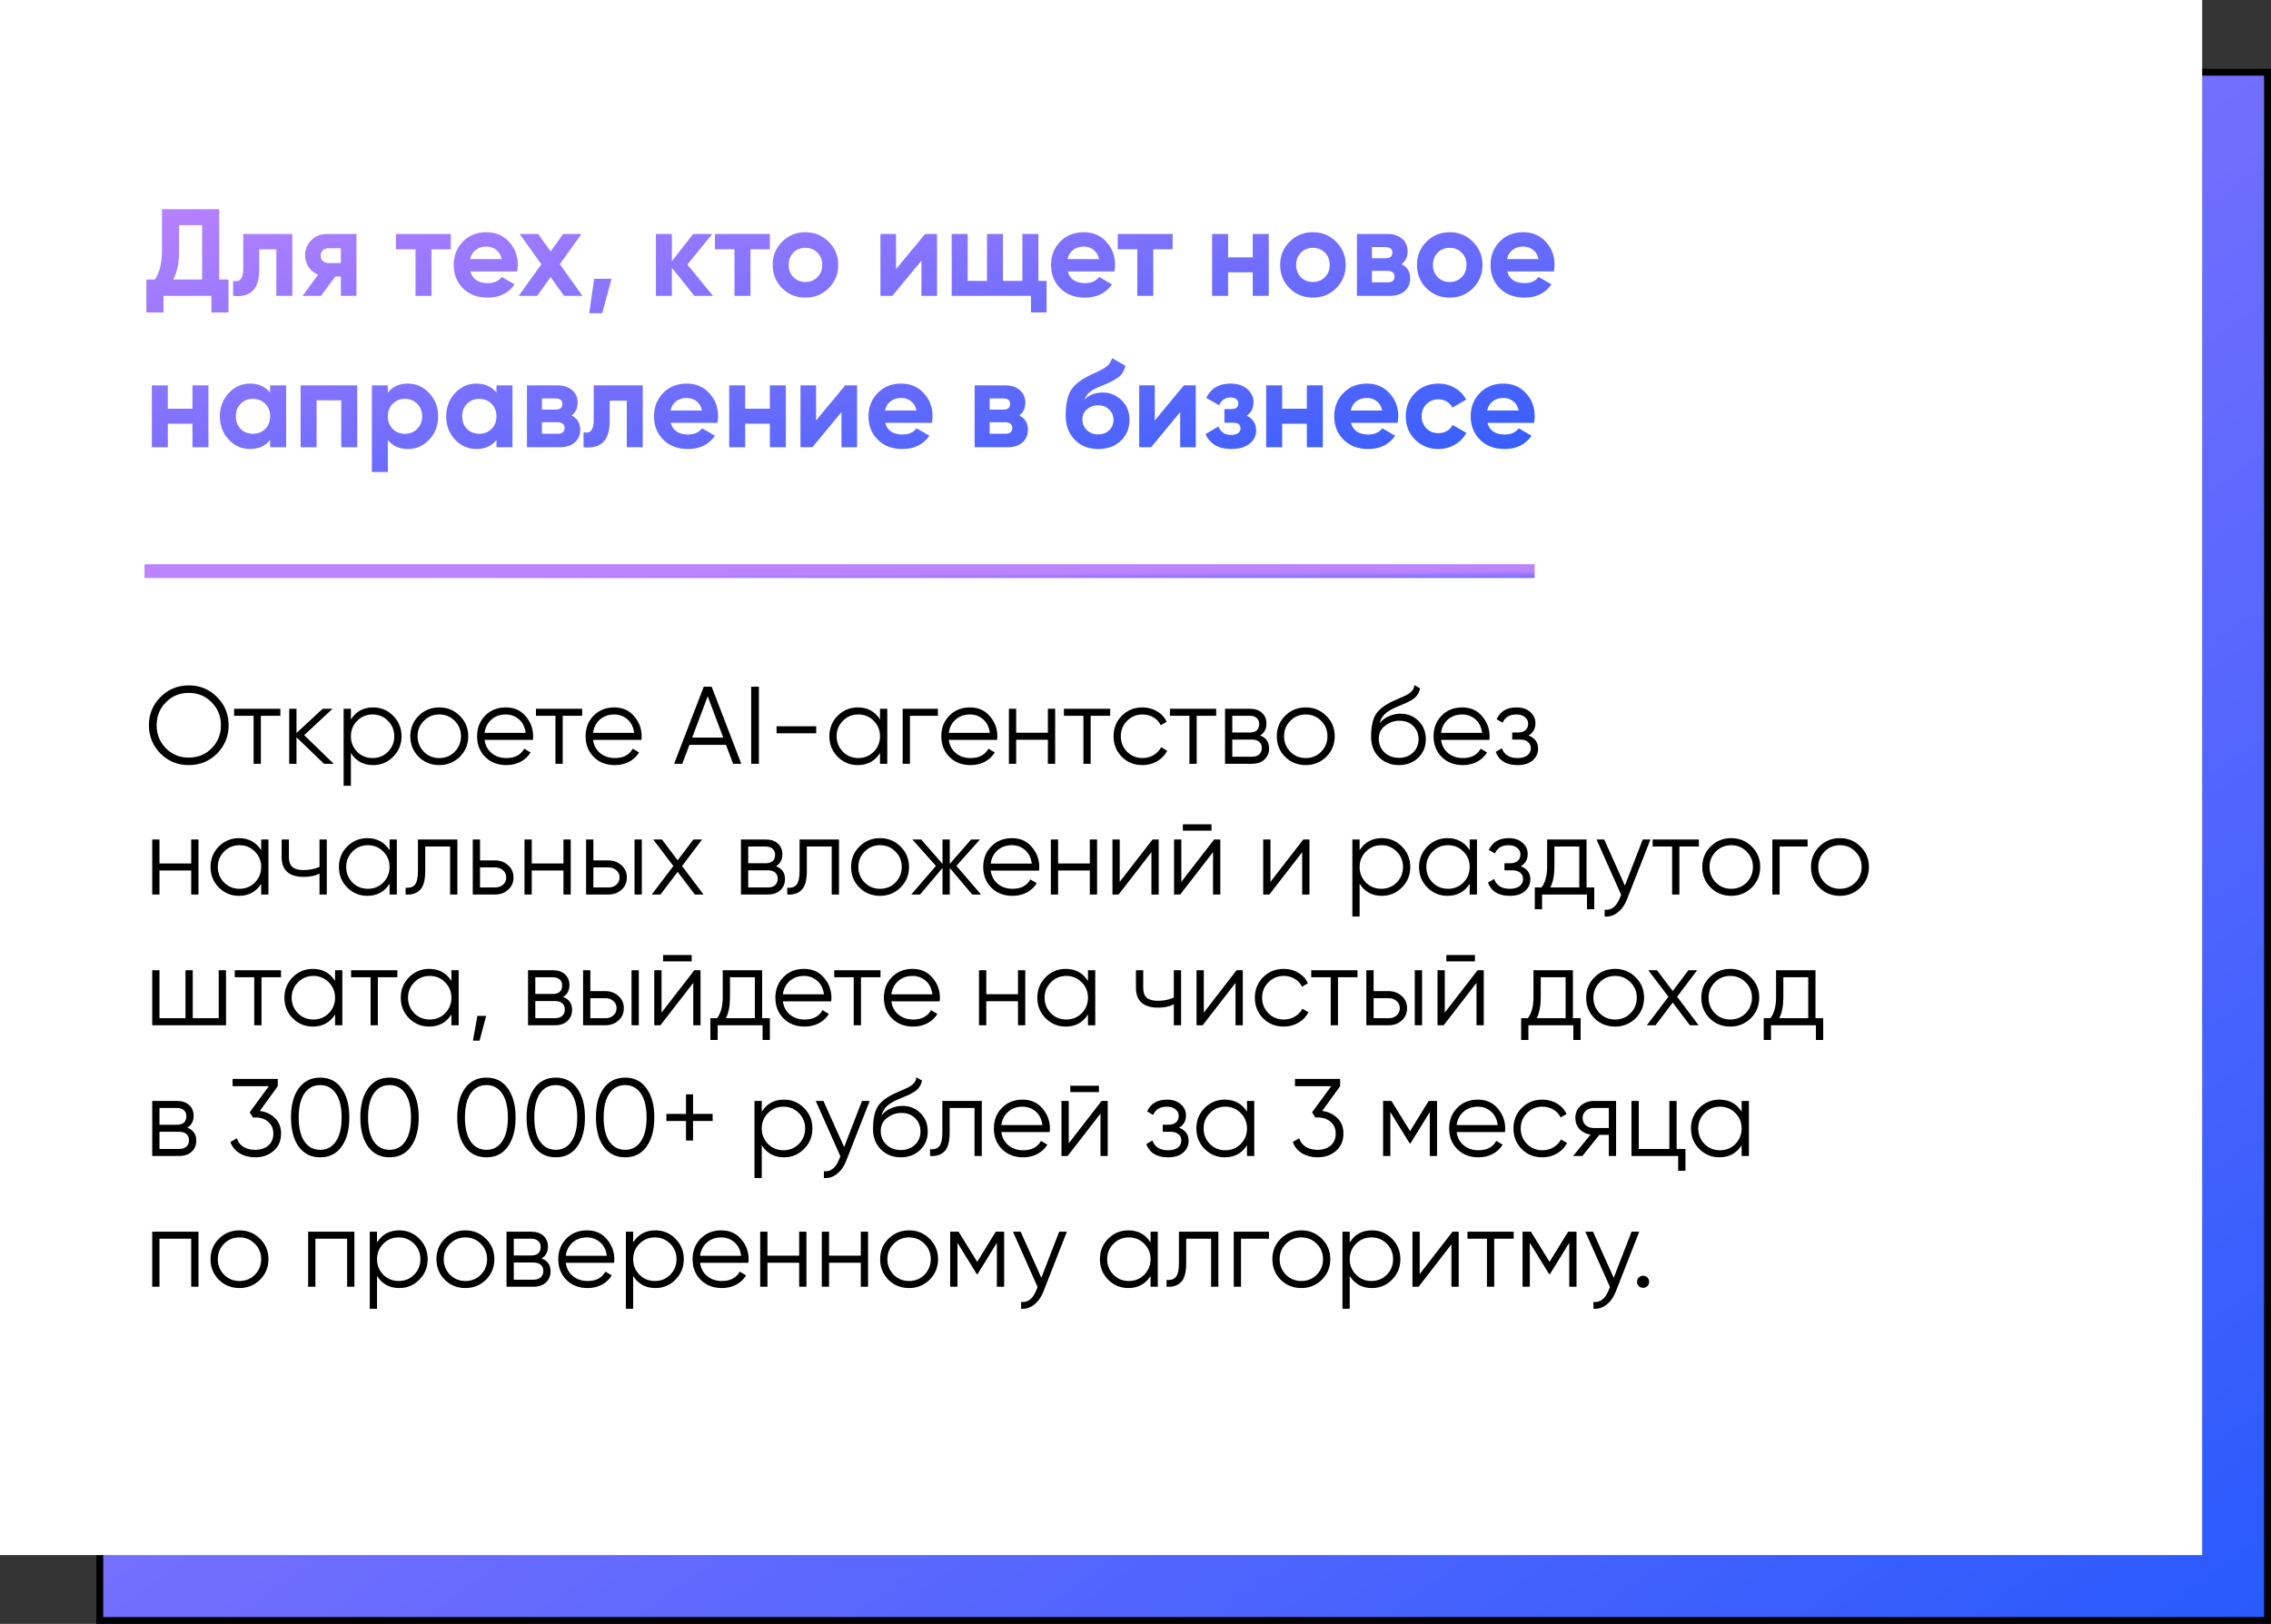 <?xml version="1.0" encoding="UTF-8"?> <svg xmlns="http://www.w3.org/2000/svg" width="330" height="236" viewBox="0 0 330 236" fill="none"><rect x="0" y="0" width="330" height="236" fill="#333333" stroke="none"/><rect x="14.5" y="10.5" width="315" height="225" fill="url(#paint0_linear_3393_2290)" stroke="black"></rect><rect width="320" height="226" fill="white"></rect><path d="M31.854 30.4V40.624H33.204V45.412H30.72V43H23.754V45.412H21.27V40.624H22.494C23.19 39.664 23.538 38.242 23.538 36.358V30.4H31.854ZM25.158 40.624H29.37V32.722H26.022V36.394C26.022 38.23 25.734 39.64 25.158 40.624ZM35.347 34H42.475V43H40.153V36.232H37.669V39.238C37.669 42.01 36.403 43.264 33.871 43V40.822C34.351 40.942 34.717 40.858 34.969 40.57C35.221 40.282 35.347 39.796 35.347 39.112V34ZM47.586 34H51.798V43H49.53V40.192H48.72L46.65 43H43.968L46.218 39.922C45.642 39.682 45.18 39.304 44.832 38.788C44.496 38.272 44.328 37.708 44.328 37.096C44.328 36.268 44.628 35.542 45.228 34.918C45.816 34.306 46.602 34 47.586 34ZM49.53 36.07H47.766C47.43 36.07 47.148 36.172 46.92 36.376C46.704 36.58 46.596 36.844 46.596 37.168C46.596 37.492 46.704 37.75 46.92 37.942C47.148 38.134 47.43 38.23 47.766 38.23H49.53V36.07ZM57.532 34H65.506V36.232H62.698V43H60.376V36.232H57.532V34ZM75.142 39.454H68.356C68.656 40.582 69.502 41.146 70.894 41.146C71.782 41.146 72.454 40.846 72.91 40.246L74.782 41.326C73.894 42.61 72.586 43.252 70.858 43.252C69.37 43.252 68.176 42.802 67.276 41.902C66.376 41.002 65.926 39.868 65.926 38.5C65.926 37.156 66.37 36.028 67.258 35.116C68.134 34.204 69.274 33.748 70.678 33.748C72.01 33.748 73.096 34.204 73.936 35.116C74.8 36.028 75.232 37.156 75.232 38.5C75.232 38.752 75.202 39.07 75.142 39.454ZM68.32 37.654H72.91C72.778 37.066 72.508 36.616 72.1 36.304C71.704 35.992 71.23 35.836 70.678 35.836C70.054 35.836 69.538 35.998 69.13 36.322C68.722 36.634 68.452 37.078 68.32 37.654ZM81.347 38.392L84.641 43H81.959L80.015 40.264L78.053 43H75.371L78.665 38.41L75.515 34H78.197L80.015 36.538L81.833 34H84.497L81.347 38.392ZM86.34 40.516H88.86L87.51 45.52H85.62L86.34 40.516ZM99.882 38.446L103.608 43H100.908L97.632 38.914V43H95.31V34H97.632V37.96L100.728 34H103.5L99.882 38.446ZM103.885 34H111.859V36.232H109.051V43H106.729V36.232H103.885V34ZM120.416 41.884C119.504 42.796 118.376 43.252 117.032 43.252C115.688 43.252 114.56 42.796 113.648 41.884C112.736 40.972 112.28 39.844 112.28 38.5C112.28 37.168 112.736 36.046 113.648 35.134C114.572 34.21 115.7 33.748 117.032 33.748C118.364 33.748 119.492 34.21 120.416 35.134C121.34 36.058 121.802 37.18 121.802 38.5C121.802 39.832 121.34 40.96 120.416 41.884ZM115.286 40.282C115.754 40.75 116.336 40.984 117.032 40.984C117.728 40.984 118.31 40.75 118.778 40.282C119.246 39.814 119.48 39.22 119.48 38.5C119.48 37.78 119.246 37.186 118.778 36.718C118.31 36.25 117.728 36.016 117.032 36.016C116.336 36.016 115.754 36.25 115.286 36.718C114.83 37.198 114.602 37.792 114.602 38.5C114.602 39.208 114.83 39.802 115.286 40.282ZM130.203 39.112L134.433 34H136.161V43H133.893V37.888L129.663 43H127.935V34H130.203V39.112ZM150.889 34V40.822H152.077V45.412H149.809V43H138.289V34H140.611V40.822H143.419V34H145.741V40.822H148.567V34H150.889ZM161.943 39.454H155.157C155.457 40.582 156.303 41.146 157.695 41.146C158.583 41.146 159.255 40.846 159.711 40.246L161.583 41.326C160.695 42.61 159.387 43.252 157.659 43.252C156.171 43.252 154.977 42.802 154.077 41.902C153.177 41.002 152.727 39.868 152.727 38.5C152.727 37.156 153.171 36.028 154.059 35.116C154.935 34.204 156.075 33.748 157.479 33.748C158.811 33.748 159.897 34.204 160.737 35.116C161.601 36.028 162.033 37.156 162.033 38.5C162.033 38.752 162.003 39.07 161.943 39.454ZM155.121 37.654H159.711C159.579 37.066 159.309 36.616 158.901 36.304C158.505 35.992 158.031 35.836 157.479 35.836C156.855 35.836 156.339 35.998 155.931 36.322C155.523 36.634 155.253 37.078 155.121 37.654ZM162.42 34H170.394V36.232H167.586V43H165.264V36.232H162.42V34ZM182.038 37.402V34H184.36V43H182.038V39.58H178.456V43H176.134V34H178.456V37.402H182.038ZM194.156 41.884C193.244 42.796 192.116 43.252 190.772 43.252C189.428 43.252 188.3 42.796 187.388 41.884C186.476 40.972 186.02 39.844 186.02 38.5C186.02 37.168 186.476 36.046 187.388 35.134C188.312 34.21 189.44 33.748 190.772 33.748C192.104 33.748 193.232 34.21 194.156 35.134C195.08 36.058 195.542 37.18 195.542 38.5C195.542 39.832 195.08 40.96 194.156 41.884ZM189.026 40.282C189.494 40.75 190.076 40.984 190.772 40.984C191.468 40.984 192.05 40.75 192.518 40.282C192.986 39.814 193.22 39.22 193.22 38.5C193.22 37.78 192.986 37.186 192.518 36.718C192.05 36.25 191.468 36.016 190.772 36.016C190.076 36.016 189.494 36.25 189.026 36.718C188.57 37.198 188.342 37.792 188.342 38.5C188.342 39.208 188.57 39.802 189.026 40.282ZM203.655 38.392C204.495 38.8 204.915 39.484 204.915 40.444C204.915 41.212 204.651 41.83 204.123 42.298C203.595 42.766 202.857 43 201.909 43H197.175V34H201.549C202.485 34 203.217 34.234 203.745 34.702C204.273 35.158 204.537 35.77 204.537 36.538C204.537 37.33 204.243 37.948 203.655 38.392ZM201.333 35.908H199.353V37.528H201.333C201.993 37.528 202.323 37.258 202.323 36.718C202.323 36.178 201.993 35.908 201.333 35.908ZM199.353 41.038H201.639C202.311 41.038 202.647 40.75 202.647 40.174C202.647 39.922 202.557 39.724 202.377 39.58C202.197 39.436 201.951 39.364 201.639 39.364H199.353V41.038ZM214.037 41.884C213.125 42.796 211.997 43.252 210.653 43.252C209.309 43.252 208.181 42.796 207.269 41.884C206.357 40.972 205.901 39.844 205.901 38.5C205.901 37.168 206.357 36.046 207.269 35.134C208.193 34.21 209.321 33.748 210.653 33.748C211.985 33.748 213.113 34.21 214.037 35.134C214.961 36.058 215.423 37.18 215.423 38.5C215.423 39.832 214.961 40.96 214.037 41.884ZM208.907 40.282C209.375 40.75 209.957 40.984 210.653 40.984C211.349 40.984 211.931 40.75 212.399 40.282C212.867 39.814 213.101 39.22 213.101 38.5C213.101 37.78 212.867 37.186 212.399 36.718C211.931 36.25 211.349 36.016 210.653 36.016C209.957 36.016 209.375 36.25 208.907 36.718C208.451 37.198 208.223 37.792 208.223 38.5C208.223 39.208 208.451 39.802 208.907 40.282ZM225.804 39.454H219.018C219.318 40.582 220.164 41.146 221.556 41.146C222.444 41.146 223.116 40.846 223.572 40.246L225.444 41.326C224.556 42.61 223.248 43.252 221.52 43.252C220.032 43.252 218.838 42.802 217.938 41.902C217.038 41.002 216.588 39.868 216.588 38.5C216.588 37.156 217.032 36.028 217.92 35.116C218.796 34.204 219.936 33.748 221.34 33.748C222.672 33.748 223.758 34.204 224.598 35.116C225.462 36.028 225.894 37.156 225.894 38.5C225.894 38.752 225.864 39.07 225.804 39.454ZM218.982 37.654H223.572C223.44 37.066 223.17 36.616 222.762 36.304C222.366 35.992 221.892 35.836 221.34 35.836C220.716 35.836 220.2 35.998 219.792 36.322C219.384 36.634 219.114 37.078 218.982 37.654ZM27.966 59.402V56H30.288V65H27.966V61.58H24.384V65H22.062V56H24.384V59.402H27.966ZM39.255 57.062V56H41.578V65H39.255V63.938C38.559 64.814 37.581 65.252 36.322 65.252C35.121 65.252 34.09 64.796 33.225 63.884C32.373 62.96 31.948 61.832 31.948 60.5C31.948 59.18 32.373 58.058 33.225 57.134C34.09 56.21 35.121 55.748 36.322 55.748C37.581 55.748 38.559 56.186 39.255 57.062ZM34.971 62.336C35.44 62.804 36.033 63.038 36.754 63.038C37.474 63.038 38.068 62.804 38.535 62.336C39.016 61.856 39.255 61.244 39.255 60.5C39.255 59.756 39.016 59.15 38.535 58.682C38.068 58.202 37.474 57.962 36.754 57.962C36.033 57.962 35.44 58.202 34.971 58.682C34.504 59.15 34.27 59.756 34.27 60.5C34.27 61.244 34.504 61.856 34.971 62.336ZM43.683 56H51.909V65H49.587V58.178H46.005V65H43.683V56ZM59.275 55.748C60.487 55.748 61.519 56.21 62.371 57.134C63.235 58.058 63.667 59.18 63.667 60.5C63.667 61.844 63.235 62.972 62.371 63.884C61.531 64.796 60.499 65.252 59.275 65.252C58.015 65.252 57.043 64.814 56.359 63.938V68.6H54.037V56H56.359V57.062C57.043 56.186 58.015 55.748 59.275 55.748ZM57.061 62.336C57.529 62.804 58.123 63.038 58.843 63.038C59.563 63.038 60.157 62.804 60.625 62.336C61.105 61.856 61.345 61.244 61.345 60.5C61.345 59.756 61.105 59.15 60.625 58.682C60.157 58.202 59.563 57.962 58.843 57.962C58.123 57.962 57.529 58.202 57.061 58.682C56.593 59.15 56.359 59.756 56.359 60.5C56.359 61.244 56.593 61.856 57.061 62.336ZM72.144 57.062V56H74.466V65H72.144V63.938C71.448 64.814 70.47 65.252 69.21 65.252C68.01 65.252 66.978 64.796 66.114 63.884C65.262 62.96 64.836 61.832 64.836 60.5C64.836 59.18 65.262 58.058 66.114 57.134C66.978 56.21 68.01 55.748 69.21 55.748C70.47 55.748 71.448 56.186 72.144 57.062ZM67.86 62.336C68.328 62.804 68.922 63.038 69.642 63.038C70.362 63.038 70.956 62.804 71.424 62.336C71.904 61.856 72.144 61.244 72.144 60.5C72.144 59.756 71.904 59.15 71.424 58.682C70.956 58.202 70.362 57.962 69.642 57.962C68.922 57.962 68.328 58.202 67.86 58.682C67.392 59.15 67.158 59.756 67.158 60.5C67.158 61.244 67.392 61.856 67.86 62.336ZM83.052 60.392C83.892 60.8 84.312 61.484 84.312 62.444C84.312 63.212 84.048 63.83 83.52 64.298C82.992 64.766 82.254 65 81.306 65H76.572V56H80.946C81.882 56 82.614 56.234 83.142 56.702C83.67 57.158 83.934 57.77 83.934 58.538C83.934 59.33 83.64 59.948 83.052 60.392ZM80.73 57.908H78.75V59.528H80.73C81.39 59.528 81.72 59.258 81.72 58.718C81.72 58.178 81.39 57.908 80.73 57.908ZM78.75 63.038H81.036C81.708 63.038 82.044 62.75 82.044 62.174C82.044 61.922 81.954 61.724 81.774 61.58C81.594 61.436 81.348 61.364 81.036 61.364H78.75V63.038ZM86.271 56H93.399V65H91.077V58.232H88.593V61.238C88.593 64.01 87.327 65.264 84.795 65V62.822C85.275 62.942 85.641 62.858 85.893 62.57C86.145 62.282 86.271 61.796 86.271 61.112V56ZM104.251 61.454H97.465C97.765 62.582 98.611 63.146 100.003 63.146C100.891 63.146 101.563 62.846 102.019 62.246L103.891 63.326C103.003 64.61 101.695 65.252 99.967 65.252C98.479 65.252 97.285 64.802 96.385 63.902C95.485 63.002 95.035 61.868 95.035 60.5C95.035 59.156 95.479 58.028 96.367 57.116C97.243 56.204 98.383 55.748 99.787 55.748C101.119 55.748 102.205 56.204 103.045 57.116C103.909 58.028 104.341 59.156 104.341 60.5C104.341 60.752 104.311 61.07 104.251 61.454ZM97.429 59.654H102.019C101.887 59.066 101.617 58.616 101.209 58.304C100.813 57.992 100.339 57.836 99.787 57.836C99.163 57.836 98.647 57.998 98.239 58.322C97.831 58.634 97.561 59.078 97.429 59.654ZM111.866 59.402V56H114.188V65H111.866V61.58H108.284V65H105.962V56H108.284V59.402H111.866ZM118.584 61.112L122.814 56H124.542V65H122.274V59.888L118.044 65H116.316V56H118.584V61.112ZM135.417 61.454H128.631C128.931 62.582 129.777 63.146 131.169 63.146C132.057 63.146 132.729 62.846 133.185 62.246L135.057 63.326C134.169 64.61 132.861 65.252 131.133 65.252C129.645 65.252 128.451 64.802 127.551 63.902C126.651 63.002 126.201 61.868 126.201 60.5C126.201 59.156 126.645 58.028 127.533 57.116C128.409 56.204 129.549 55.748 130.953 55.748C132.285 55.748 133.371 56.204 134.211 57.116C135.075 58.028 135.507 59.156 135.507 60.5C135.507 60.752 135.477 61.07 135.417 61.454ZM128.595 59.654H133.185C133.053 59.066 132.783 58.616 132.375 58.304C131.979 57.992 131.505 57.836 130.953 57.836C130.329 57.836 129.813 57.998 129.405 58.322C128.997 58.634 128.727 59.078 128.595 59.654ZM148.108 60.392C148.948 60.8 149.368 61.484 149.368 62.444C149.368 63.212 149.104 63.83 148.576 64.298C148.048 64.766 147.31 65 146.362 65H141.628V56H146.002C146.938 56 147.67 56.234 148.198 56.702C148.726 57.158 148.99 57.77 148.99 58.538C148.99 59.33 148.696 59.948 148.108 60.392ZM145.786 57.908H143.806V59.528H145.786C146.446 59.528 146.776 59.258 146.776 58.718C146.776 58.178 146.446 57.908 145.786 57.908ZM143.806 63.038H146.092C146.764 63.038 147.1 62.75 147.1 62.174C147.1 61.922 147.01 61.724 146.83 61.58C146.65 61.436 146.404 61.364 146.092 61.364H143.806V63.038ZM159.588 65.252C158.172 65.252 157.026 64.796 156.15 63.884C155.286 62.972 154.854 61.814 154.854 60.41C154.854 58.886 155.082 57.704 155.538 56.864C155.982 56.024 156.9 55.262 158.292 54.578C158.328 54.554 158.394 54.518 158.49 54.47C158.598 54.422 158.706 54.374 158.814 54.326C158.934 54.278 159.048 54.23 159.156 54.182L159.912 53.804C160.092 53.72 160.284 53.612 160.488 53.48C160.788 53.3 161.01 53.114 161.154 52.922C161.298 52.73 161.454 52.442 161.622 52.058L163.53 53.156C163.374 53.888 163.02 54.458 162.468 54.866C161.904 55.274 161.088 55.682 160.02 56.09C159.276 56.378 158.724 56.672 158.364 56.972C158.004 57.272 157.746 57.638 157.59 58.07C158.25 57.386 159.15 57.044 160.29 57.044C161.298 57.044 162.186 57.41 162.954 58.142C163.734 58.862 164.124 59.822 164.124 61.022C164.124 62.258 163.704 63.272 162.864 64.064C162.036 64.856 160.944 65.252 159.588 65.252ZM159.552 58.898C158.952 58.898 158.424 59.084 157.968 59.456C157.512 59.84 157.284 60.338 157.284 60.95C157.284 61.586 157.5 62.108 157.932 62.516C158.376 62.924 158.922 63.128 159.57 63.128C160.23 63.128 160.764 62.93 161.172 62.534C161.592 62.138 161.802 61.634 161.802 61.022C161.802 60.41 161.592 59.906 161.172 59.51C160.752 59.102 160.212 58.898 159.552 58.898ZM167.803 61.112L172.033 56H173.761V65H171.493V59.888L167.263 65H165.535V56H167.803V61.112ZM181.162 60.41C182.074 60.854 182.53 61.568 182.53 62.552C182.53 63.344 182.206 63.992 181.558 64.496C180.91 65 180.022 65.252 178.894 65.252C177.07 65.252 175.828 64.532 175.168 63.092L177.058 61.976C177.346 62.792 177.964 63.2 178.912 63.2C179.344 63.2 179.674 63.116 179.902 62.948C180.142 62.78 180.262 62.552 180.262 62.264C180.262 61.712 179.908 61.436 179.2 61.436H177.922V59.456H178.894C179.59 59.456 179.938 59.18 179.938 58.628C179.938 58.364 179.836 58.154 179.632 57.998C179.428 57.842 179.158 57.764 178.822 57.764C178.054 57.764 177.496 58.142 177.148 58.898L175.276 57.818C175.96 56.438 177.13 55.748 178.786 55.748C179.818 55.748 180.634 56.012 181.234 56.54C181.846 57.068 182.152 57.698 182.152 58.43C182.152 59.306 181.822 59.966 181.162 60.41ZM189.896 59.402V56H192.218V65H189.896V61.58H186.314V65H183.992V56H186.314V59.402H189.896ZM203.093 61.454H196.307C196.607 62.582 197.453 63.146 198.845 63.146C199.733 63.146 200.405 62.846 200.861 62.246L202.733 63.326C201.845 64.61 200.537 65.252 198.809 65.252C197.321 65.252 196.127 64.802 195.227 63.902C194.327 63.002 193.877 61.868 193.877 60.5C193.877 59.156 194.321 58.028 195.209 57.116C196.085 56.204 197.225 55.748 198.629 55.748C199.961 55.748 201.047 56.204 201.887 57.116C202.751 58.028 203.183 59.156 203.183 60.5C203.183 60.752 203.153 61.07 203.093 61.454ZM196.271 59.654H200.861C200.729 59.066 200.459 58.616 200.051 58.304C199.655 57.992 199.181 57.836 198.629 57.836C198.005 57.836 197.489 57.998 197.081 58.322C196.673 58.634 196.403 59.078 196.271 59.654ZM209.018 65.252C207.662 65.252 206.528 64.796 205.616 63.884C204.716 62.972 204.266 61.844 204.266 60.5C204.266 59.156 204.716 58.028 205.616 57.116C206.528 56.204 207.662 55.748 209.018 55.748C209.894 55.748 210.692 55.958 211.412 56.378C212.132 56.798 212.678 57.362 213.05 58.07L211.052 59.24C210.872 58.868 210.596 58.574 210.224 58.358C209.864 58.142 209.456 58.034 209 58.034C208.304 58.034 207.728 58.268 207.272 58.736C206.816 59.192 206.588 59.78 206.588 60.5C206.588 61.196 206.816 61.784 207.272 62.264C207.728 62.72 208.304 62.948 209 62.948C209.468 62.948 209.882 62.846 210.242 62.642C210.614 62.426 210.89 62.132 211.07 61.76L213.086 62.912C212.69 63.632 212.126 64.202 211.394 64.622C210.674 65.042 209.882 65.252 209.018 65.252ZM222.921 61.454H216.135C216.435 62.582 217.281 63.146 218.673 63.146C219.561 63.146 220.233 62.846 220.689 62.246L222.561 63.326C221.673 64.61 220.365 65.252 218.637 65.252C217.149 65.252 215.955 64.802 215.055 63.902C214.155 63.002 213.705 61.868 213.705 60.5C213.705 59.156 214.149 58.028 215.037 57.116C215.913 56.204 217.053 55.748 218.457 55.748C219.789 55.748 220.875 56.204 221.715 57.116C222.579 58.028 223.011 59.156 223.011 60.5C223.011 60.752 222.981 61.07 222.921 61.454ZM216.099 59.654H220.689C220.557 59.066 220.287 58.616 219.879 58.304C219.483 57.992 219.009 57.836 218.457 57.836C217.833 57.836 217.317 57.998 216.909 58.322C216.501 58.634 216.231 59.078 216.099 59.654Z" fill="url(#paint1_linear_3393_2290)"></path><path d="M31.544 109.512C30.424 110.632 29.053 111.192 27.432 111.192C25.811 111.192 24.44 110.632 23.32 109.512C22.2 108.371 21.64 107 21.64 105.4C21.64 103.789 22.2 102.424 23.32 101.304C24.44 100.173 25.811 99.608 27.432 99.608C29.053 99.608 30.424 100.173 31.544 101.304C32.664 102.424 33.224 103.789 33.224 105.4C33.224 107 32.664 108.371 31.544 109.512ZM22.76 105.4C22.76 106.723 23.208 107.837 24.104 108.744C25 109.651 26.109 110.104 27.432 110.104C28.755 110.104 29.864 109.651 30.76 108.744C31.656 107.837 32.104 106.723 32.104 105.4C32.104 104.088 31.656 102.979 30.76 102.072C29.864 101.155 28.755 100.696 27.432 100.696C26.109 100.696 25 101.155 24.104 102.072C23.208 102.979 22.76 104.088 22.76 105.4ZM34.019 103H40.739V104.024H37.907V111H36.851V104.024H34.019V103ZM44.202 106.84L48.49 111H47.082L43.082 107.144V111H42.026V103H43.082V106.536L46.89 103H48.33L44.202 106.84ZM54.221 102.808C55.362 102.808 56.333 103.213 57.133 104.024C57.943 104.835 58.349 105.827 58.349 107C58.349 108.173 57.943 109.165 57.133 109.976C56.333 110.787 55.362 111.192 54.221 111.192C52.802 111.192 51.724 110.605 50.989 109.432V114.2H49.932V103H50.989V104.568C51.724 103.395 52.802 102.808 54.221 102.808ZM51.901 109.256C52.508 109.864 53.255 110.168 54.141 110.168C55.026 110.168 55.773 109.864 56.38 109.256C56.989 108.627 57.292 107.875 57.292 107C57.292 106.115 56.989 105.368 56.38 104.76C55.773 104.141 55.026 103.832 54.141 103.832C53.255 103.832 52.508 104.141 51.901 104.76C51.292 105.368 50.989 106.115 50.989 107C50.989 107.875 51.292 108.627 51.901 109.256ZM66.808 109.992C65.987 110.792 64.995 111.192 63.832 111.192C62.648 111.192 61.651 110.792 60.84 109.992C60.03 109.181 59.624 108.184 59.624 107C59.624 105.816 60.03 104.824 60.84 104.024C61.651 103.213 62.648 102.808 63.832 102.808C65.006 102.808 65.998 103.213 66.808 104.024C67.63 104.824 68.04 105.816 68.04 107C68.04 108.173 67.63 109.171 66.808 109.992ZM61.592 109.256C62.2 109.864 62.947 110.168 63.832 110.168C64.718 110.168 65.464 109.864 66.072 109.256C66.68 108.627 66.984 107.875 66.984 107C66.984 106.115 66.68 105.368 66.072 104.76C65.464 104.141 64.718 103.832 63.832 103.832C62.947 103.832 62.2 104.141 61.592 104.76C60.984 105.368 60.68 106.115 60.68 107C60.68 107.875 60.984 108.627 61.592 109.256ZM73.504 102.808C74.698 102.808 75.653 103.229 76.368 104.072C77.103 104.904 77.472 105.891 77.472 107.032C77.472 107.085 77.461 107.251 77.439 107.528H70.415C70.522 108.328 70.864 108.968 71.439 109.448C72.016 109.928 72.736 110.168 73.6 110.168C74.816 110.168 75.674 109.715 76.175 108.808L77.103 109.352C76.751 109.928 76.266 110.381 75.647 110.712C75.04 111.032 74.352 111.192 73.584 111.192C72.325 111.192 71.301 110.797 70.511 110.008C69.722 109.219 69.328 108.216 69.328 107C69.328 105.795 69.717 104.797 70.496 104.008C71.274 103.208 72.277 102.808 73.504 102.808ZM73.504 103.832C72.671 103.832 71.973 104.077 71.407 104.568C70.853 105.059 70.522 105.704 70.415 106.504H76.383C76.266 105.651 75.941 104.995 75.407 104.536C74.853 104.067 74.218 103.832 73.504 103.832ZM77.879 103H84.599V104.024H81.767V111H80.711V104.024H77.879V103ZM89.269 102.808C90.464 102.808 91.418 103.229 92.133 104.072C92.869 104.904 93.237 105.891 93.237 107.032C93.237 107.085 93.227 107.251 93.205 107.528H86.181C86.288 108.328 86.629 108.968 87.205 109.448C87.781 109.928 88.501 110.168 89.365 110.168C90.581 110.168 91.44 109.715 91.941 108.808L92.869 109.352C92.517 109.928 92.032 110.381 91.413 110.712C90.805 111.032 90.117 111.192 89.349 111.192C88.091 111.192 87.067 110.797 86.277 110.008C85.488 109.219 85.093 108.216 85.093 107C85.093 105.795 85.483 104.797 86.261 104.008C87.04 103.208 88.043 102.808 89.269 102.808ZM89.269 103.832C88.437 103.832 87.739 104.077 87.173 104.568C86.618 105.059 86.288 105.704 86.181 106.504H92.149C92.032 105.651 91.707 104.995 91.173 104.536C90.618 104.067 89.984 103.832 89.269 103.832ZM107.717 111H106.533L105.493 108.248H100.181L99.141 111H97.957L102.261 99.8H103.413L107.717 111ZM102.837 101.192L100.581 107.192H105.093L102.837 101.192ZM109.155 111V99.8H110.275V111H109.155ZM118.603 106.568H112.843V105.544H118.603V106.568ZM127.875 104.568V103H128.931V111H127.875V109.432C127.139 110.605 126.062 111.192 124.643 111.192C123.502 111.192 122.526 110.787 121.715 109.976C120.915 109.165 120.515 108.173 120.515 107C120.515 105.827 120.915 104.835 121.715 104.024C122.526 103.213 123.502 102.808 124.643 102.808C126.062 102.808 127.139 103.395 127.875 104.568ZM122.483 109.256C123.091 109.864 123.838 110.168 124.723 110.168C125.608 110.168 126.355 109.864 126.963 109.256C127.571 108.627 127.875 107.875 127.875 107C127.875 106.115 127.571 105.368 126.963 104.76C126.355 104.141 125.608 103.832 124.723 103.832C123.838 103.832 123.091 104.141 122.483 104.76C121.875 105.368 121.571 106.115 121.571 107C121.571 107.875 121.875 108.627 122.483 109.256ZM131.167 103H136.287V104.024H132.223V111H131.167V103ZM140.957 102.808C142.151 102.808 143.106 103.229 143.821 104.072C144.557 104.904 144.925 105.891 144.925 107.032C144.925 107.085 144.914 107.251 144.893 107.528H137.869C137.975 108.328 138.317 108.968 138.893 109.448C139.469 109.928 140.189 110.168 141.053 110.168C142.269 110.168 143.127 109.715 143.629 108.808L144.557 109.352C144.205 109.928 143.719 110.381 143.101 110.712C142.493 111.032 141.805 111.192 141.037 111.192C139.778 111.192 138.754 110.797 137.965 110.008C137.175 109.219 136.781 108.216 136.781 107C136.781 105.795 137.17 104.797 137.949 104.008C138.727 103.208 139.73 102.808 140.957 102.808ZM140.957 103.832C140.125 103.832 139.426 104.077 138.861 104.568C138.306 105.059 137.975 105.704 137.869 106.504H143.837C143.719 105.651 143.394 104.995 142.861 104.536C142.306 104.067 141.671 103.832 140.957 103.832ZM152.268 106.488V103H153.324V111H152.268V107.512H147.66V111H146.604V103H147.66V106.488H152.268ZM154.598 103H161.318V104.024H158.486V111H157.43V104.024H154.598V103ZM166.02 111.192C164.815 111.192 163.812 110.792 163.012 109.992C162.212 109.171 161.812 108.173 161.812 107C161.812 105.816 162.212 104.824 163.012 104.024C163.812 103.213 164.815 102.808 166.02 102.808C166.809 102.808 167.519 103 168.148 103.384C168.777 103.757 169.236 104.264 169.524 104.904L168.66 105.4C168.447 104.92 168.1 104.541 167.62 104.264C167.151 103.976 166.617 103.832 166.02 103.832C165.135 103.832 164.388 104.141 163.78 104.76C163.172 105.368 162.868 106.115 162.868 107C162.868 107.875 163.172 108.627 163.78 109.256C164.388 109.864 165.135 110.168 166.02 110.168C166.607 110.168 167.135 110.029 167.604 109.752C168.084 109.475 168.457 109.091 168.724 108.6L169.604 109.112C169.273 109.752 168.788 110.259 168.148 110.632C167.508 111.005 166.799 111.192 166.02 111.192ZM170.004 103H176.724V104.024H173.892V111H172.836V104.024H170.004V103ZM183.099 106.888C183.973 107.208 184.411 107.832 184.411 108.76C184.411 109.421 184.187 109.96 183.739 110.376C183.301 110.792 182.688 111 181.899 111H178.011V103H181.579C182.347 103 182.944 103.197 183.371 103.592C183.808 103.987 184.027 104.504 184.027 105.144C184.027 105.944 183.717 106.525 183.099 106.888ZM181.579 104.024H179.067V106.456H181.579C182.507 106.456 182.971 106.04 182.971 105.208C182.971 104.835 182.848 104.547 182.603 104.344C182.368 104.131 182.027 104.024 181.579 104.024ZM179.067 109.976H181.899C182.368 109.976 182.725 109.864 182.971 109.64C183.227 109.416 183.355 109.101 183.355 108.696C183.355 108.312 183.227 108.013 182.971 107.8C182.725 107.587 182.368 107.48 181.899 107.48H179.067V109.976ZM192.715 109.992C191.893 110.792 190.901 111.192 189.739 111.192C188.555 111.192 187.557 110.792 186.747 109.992C185.936 109.181 185.531 108.184 185.531 107C185.531 105.816 185.936 104.824 186.747 104.024C187.557 103.213 188.555 102.808 189.739 102.808C190.912 102.808 191.904 103.213 192.715 104.024C193.536 104.824 193.947 105.816 193.947 107C193.947 108.173 193.536 109.171 192.715 109.992ZM187.499 109.256C188.107 109.864 188.853 110.168 189.739 110.168C190.624 110.168 191.371 109.864 191.979 109.256C192.587 108.627 192.891 107.875 192.891 107C192.891 106.115 192.587 105.368 191.979 104.76C191.371 104.141 190.624 103.832 189.739 103.832C188.853 103.832 188.107 104.141 187.499 104.76C186.891 105.368 186.587 106.115 186.587 107C186.587 107.875 186.891 108.627 187.499 109.256ZM203.266 111.192C202.124 111.192 201.164 110.813 200.386 110.056C199.618 109.288 199.234 108.296 199.234 107.08C199.234 105.715 199.436 104.669 199.842 103.944C200.247 103.208 201.068 102.541 202.306 101.944C202.7 101.763 203.01 101.624 203.234 101.528C203.607 101.379 203.9 101.251 204.114 101.144C205.042 100.717 205.511 100.189 205.522 99.56L206.354 100.04C206.3 100.307 206.215 100.547 206.098 100.76C205.959 100.995 205.82 101.181 205.682 101.32C205.554 101.459 205.351 101.608 205.074 101.768C204.892 101.875 204.674 101.992 204.418 102.12L203.618 102.456L202.866 102.776C202.13 103.096 201.58 103.432 201.218 103.784C200.866 104.125 200.615 104.573 200.466 105.128C200.807 104.669 201.255 104.323 201.81 104.088C202.364 103.843 202.924 103.72 203.49 103.72C204.556 103.72 205.436 104.072 206.13 104.776C206.834 105.469 207.186 106.36 207.186 107.448C207.186 108.525 206.812 109.421 206.066 110.136C205.33 110.84 204.396 111.192 203.266 111.192ZM201.186 109.352C201.74 109.875 202.434 110.136 203.266 110.136C204.098 110.136 204.78 109.885 205.314 109.384C205.858 108.872 206.13 108.227 206.13 107.448C206.13 106.659 205.874 106.013 205.362 105.512C204.86 105 204.188 104.744 203.346 104.744C202.588 104.744 201.9 104.984 201.282 105.464C200.663 105.923 200.354 106.552 200.354 107.352C200.354 108.163 200.631 108.829 201.186 109.352ZM212.488 102.808C213.683 102.808 214.637 103.229 215.352 104.072C216.088 104.904 216.456 105.891 216.456 107.032C216.456 107.085 216.445 107.251 216.424 107.528H209.4C209.507 108.328 209.848 108.968 210.424 109.448C211 109.928 211.72 110.168 212.584 110.168C213.8 110.168 214.659 109.715 215.16 108.808L216.088 109.352C215.736 109.928 215.251 110.381 214.632 110.712C214.024 111.032 213.336 111.192 212.568 111.192C211.309 111.192 210.285 110.797 209.496 110.008C208.707 109.219 208.312 108.216 208.312 107C208.312 105.795 208.701 104.797 209.48 104.008C210.259 103.208 211.261 102.808 212.488 102.808ZM212.488 103.832C211.656 103.832 210.957 104.077 210.392 104.568C209.837 105.059 209.507 105.704 209.4 106.504H215.368C215.251 105.651 214.925 104.995 214.392 104.536C213.837 104.067 213.203 103.832 212.488 103.832ZM222.107 106.888C223.035 107.24 223.499 107.88 223.499 108.808C223.499 109.48 223.238 110.045 222.715 110.504C222.214 110.963 221.478 111.192 220.507 111.192C218.886 111.192 217.83 110.552 217.339 109.272L218.235 108.744C218.577 109.693 219.334 110.168 220.507 110.168C221.115 110.168 221.59 110.04 221.931 109.784C222.273 109.517 222.443 109.171 222.443 108.744C222.443 108.36 222.305 108.056 222.027 107.832C221.75 107.597 221.377 107.48 220.907 107.48H219.739V106.456H220.587C221.046 106.456 221.403 106.344 221.659 106.12C221.926 105.885 222.059 105.565 222.059 105.16C222.059 104.776 221.899 104.461 221.579 104.216C221.27 103.96 220.859 103.832 220.347 103.832C219.355 103.832 218.689 104.232 218.347 105.032L217.467 104.52C218.001 103.379 218.961 102.808 220.347 102.808C221.201 102.808 221.873 103.032 222.363 103.48C222.865 103.917 223.115 104.456 223.115 105.096C223.115 105.917 222.779 106.515 222.107 106.888ZM27.784 125.488V122H28.84V130H27.784V126.512H23.176V130H22.12V122H23.176V125.488H27.784ZM37.953 123.568V122H39.009V130H37.953V128.432C37.217 129.605 36.14 130.192 34.721 130.192C33.58 130.192 32.604 129.787 31.793 128.976C30.993 128.165 30.593 127.173 30.593 126C30.593 124.827 30.993 123.835 31.793 123.024C32.604 122.213 33.58 121.808 34.721 121.808C36.14 121.808 37.217 122.395 37.953 123.568ZM32.561 128.256C33.169 128.864 33.916 129.168 34.801 129.168C35.687 129.168 36.433 128.864 37.041 128.256C37.649 127.627 37.953 126.875 37.953 126C37.953 125.115 37.649 124.368 37.041 123.76C36.433 123.141 35.687 122.832 34.801 122.832C33.916 122.832 33.169 123.141 32.561 123.76C31.953 124.368 31.649 125.115 31.649 126C31.649 126.875 31.953 127.627 32.561 128.256ZM46.429 125.984V122H47.485V130H46.429V126.96C45.81 127.28 45.048 127.44 44.141 127.44C43.085 127.44 42.285 127.2 41.741 126.72C41.197 126.229 40.925 125.509 40.925 124.56V122H41.981V124.56C41.981 125.221 42.152 125.701 42.493 126C42.845 126.299 43.384 126.448 44.109 126.448C44.92 126.448 45.693 126.293 46.429 125.984ZM56.609 123.568V122H57.665V130H56.609V128.432C55.873 129.605 54.796 130.192 53.377 130.192C52.236 130.192 51.26 129.787 50.449 128.976C49.649 128.165 49.249 127.173 49.249 126C49.249 124.827 49.649 123.835 50.449 123.024C51.26 122.213 52.236 121.808 53.377 121.808C54.796 121.808 55.873 122.395 56.609 123.568ZM51.217 128.256C51.825 128.864 52.572 129.168 53.457 129.168C54.343 129.168 55.089 128.864 55.697 128.256C56.305 127.627 56.609 126.875 56.609 126C56.609 125.115 56.305 124.368 55.697 123.76C55.089 123.141 54.343 122.832 53.457 122.832C52.572 122.832 51.825 123.141 51.217 123.76C50.609 124.368 50.305 125.115 50.305 126C50.305 126.875 50.609 127.627 51.217 128.256ZM60.733 122H66.461V130H65.405V123.024H61.789V126.592C61.789 127.925 61.533 128.843 61.021 129.344C60.52 129.845 59.827 130.064 58.941 130V129.008C59.56 129.072 60.013 128.923 60.301 128.56C60.589 128.197 60.733 127.541 60.733 126.592V122ZM69.754 125.04H71.946C72.682 125.04 73.311 125.275 73.834 125.744C74.357 126.203 74.618 126.795 74.618 127.52C74.618 128.256 74.357 128.853 73.834 129.312C73.333 129.771 72.704 130 71.946 130H68.698V122H69.754V125.04ZM69.754 128.976H71.946C72.405 128.976 72.789 128.843 73.098 128.576C73.407 128.299 73.562 127.947 73.562 127.52C73.562 127.093 73.407 126.747 73.098 126.48C72.789 126.203 72.405 126.064 71.946 126.064H69.754V128.976ZM81.878 125.488V122H82.934V130H81.878V126.512H77.27V130H76.214V122H77.27V125.488H81.878ZM86.223 125.04H88.415C89.151 125.04 89.78 125.275 90.303 125.744C90.826 126.203 91.087 126.795 91.087 127.52C91.087 128.256 90.826 128.853 90.303 129.312C89.802 129.771 89.172 130 88.415 130H85.167V122H86.223V125.04ZM92.207 130V122H93.263V130H92.207ZM86.223 128.976H88.415C88.874 128.976 89.257 128.843 89.567 128.576C89.876 128.299 90.031 127.947 90.031 127.52C90.031 127.093 89.876 126.747 89.567 126.48C89.257 126.203 88.874 126.064 88.415 126.064H86.223V128.976ZM99.111 125.856L102.231 130H100.967L98.471 126.704L95.975 130H94.711L97.847 125.856L94.919 122H96.183L98.471 125.024L100.759 122H102.023L99.111 125.856ZM112.755 125.888C113.63 126.208 114.067 126.832 114.067 127.76C114.067 128.421 113.843 128.96 113.395 129.376C112.958 129.792 112.344 130 111.555 130H107.667V122H111.235C112.003 122 112.6 122.197 113.027 122.592C113.464 122.987 113.683 123.504 113.683 124.144C113.683 124.944 113.374 125.525 112.755 125.888ZM111.235 123.024H108.723V125.456H111.235C112.163 125.456 112.627 125.04 112.627 124.208C112.627 123.835 112.504 123.547 112.259 123.344C112.024 123.131 111.683 123.024 111.235 123.024ZM108.723 128.976H111.555C112.024 128.976 112.382 128.864 112.627 128.64C112.883 128.416 113.011 128.101 113.011 127.696C113.011 127.312 112.883 127.013 112.627 126.8C112.382 126.587 112.024 126.48 111.555 126.48H108.723V128.976ZM116.186 122H121.914V130H120.858V123.024H117.242V126.592C117.242 127.925 116.986 128.843 116.474 129.344C115.973 129.845 115.28 130.064 114.394 130V129.008C115.013 129.072 115.466 128.923 115.754 128.56C116.042 128.197 116.186 127.541 116.186 126.592V122ZM130.855 128.992C130.034 129.792 129.042 130.192 127.879 130.192C126.695 130.192 125.698 129.792 124.887 128.992C124.077 128.181 123.671 127.184 123.671 126C123.671 124.816 124.077 123.824 124.887 123.024C125.698 122.213 126.695 121.808 127.879 121.808C129.053 121.808 130.045 122.213 130.855 123.024C131.677 123.824 132.087 124.816 132.087 126C132.087 127.173 131.677 128.171 130.855 128.992ZM125.639 128.256C126.247 128.864 126.994 129.168 127.879 129.168C128.765 129.168 129.511 128.864 130.119 128.256C130.727 127.627 131.031 126.875 131.031 126C131.031 125.115 130.727 124.368 130.119 123.76C129.511 123.141 128.765 122.832 127.879 122.832C126.994 122.832 126.247 123.141 125.639 123.76C125.031 124.368 124.727 125.115 124.727 126C124.727 126.875 125.031 127.627 125.639 128.256ZM138.974 125.84L142.558 130H141.278L138.014 126.144V130H136.958V126.144L133.694 130H132.414L135.998 125.84L132.574 122H133.854L136.958 125.552V122H138.014V125.552L141.118 122H142.398L138.974 125.84ZM147.05 121.808C148.245 121.808 149.2 122.229 149.914 123.072C150.65 123.904 151.018 124.891 151.018 126.032C151.018 126.085 151.008 126.251 150.986 126.528H143.962C144.069 127.328 144.41 127.968 144.986 128.448C145.562 128.928 146.282 129.168 147.146 129.168C148.362 129.168 149.221 128.715 149.722 127.808L150.65 128.352C150.298 128.928 149.813 129.381 149.194 129.712C148.586 130.032 147.898 130.192 147.13 130.192C145.872 130.192 144.848 129.797 144.058 129.008C143.269 128.219 142.874 127.216 142.874 126C142.874 124.795 143.264 123.797 144.042 123.008C144.821 122.208 145.824 121.808 147.05 121.808ZM147.05 122.832C146.218 122.832 145.52 123.077 144.954 123.568C144.4 124.059 144.069 124.704 143.962 125.504H149.93C149.813 124.651 149.488 123.995 148.954 123.536C148.4 123.067 147.765 122.832 147.05 122.832ZM158.362 125.488V122H159.418V130H158.362V126.512H153.754V130H152.698V122H153.754V125.488H158.362ZM162.707 128.16L167.475 122H168.371V130H167.315V123.84L162.547 130H161.651V122H162.707V128.16ZM176.044 120.72H171.884V119.792H176.044V120.72ZM171.66 128.16L176.428 122H177.324V130H176.268V123.84L171.5 130H170.604V122H171.66V128.16ZM184.614 128.16L189.382 122H190.278V130H189.222V123.84L184.454 130H183.558V122H184.614V128.16ZM200.799 121.808C201.94 121.808 202.911 122.213 203.711 123.024C204.521 123.835 204.927 124.827 204.927 126C204.927 127.173 204.521 128.165 203.711 128.976C202.911 129.787 201.94 130.192 200.799 130.192C199.38 130.192 198.303 129.605 197.567 128.432V133.2H196.511V122H197.567V123.568C198.303 122.395 199.38 121.808 200.799 121.808ZM198.479 128.256C199.087 128.864 199.833 129.168 200.719 129.168C201.604 129.168 202.351 128.864 202.959 128.256C203.567 127.627 203.871 126.875 203.871 126C203.871 125.115 203.567 124.368 202.959 123.76C202.351 123.141 201.604 122.832 200.719 122.832C199.833 122.832 199.087 123.141 198.479 123.76C197.871 124.368 197.567 125.115 197.567 126C197.567 126.875 197.871 127.627 198.479 128.256ZM213.562 123.568V122H214.619V130H213.562V128.432C212.827 129.605 211.749 130.192 210.331 130.192C209.189 130.192 208.213 129.787 207.403 128.976C206.603 128.165 206.203 127.173 206.203 126C206.203 124.827 206.603 123.835 207.403 123.024C208.213 122.213 209.189 121.808 210.331 121.808C211.749 121.808 212.827 122.395 213.562 123.568ZM208.171 128.256C208.779 128.864 209.525 129.168 210.411 129.168C211.296 129.168 212.043 128.864 212.651 128.256C213.259 127.627 213.562 126.875 213.562 126C213.562 125.115 213.259 124.368 212.651 123.76C212.043 123.141 211.296 122.832 210.411 122.832C209.525 122.832 208.779 123.141 208.171 123.76C207.563 124.368 207.259 125.115 207.259 126C207.259 126.875 207.563 127.627 208.171 128.256ZM220.982 125.888C221.91 126.24 222.374 126.88 222.374 127.808C222.374 128.48 222.113 129.045 221.59 129.504C221.089 129.963 220.353 130.192 219.382 130.192C217.761 130.192 216.705 129.552 216.214 128.272L217.11 127.744C217.452 128.693 218.209 129.168 219.382 129.168C219.99 129.168 220.465 129.04 220.806 128.784C221.148 128.517 221.318 128.171 221.318 127.744C221.318 127.36 221.18 127.056 220.902 126.832C220.625 126.597 220.252 126.48 219.782 126.48H218.614V125.456H219.462C219.921 125.456 220.278 125.344 220.534 125.12C220.801 124.885 220.934 124.565 220.934 124.16C220.934 123.776 220.774 123.461 220.454 123.216C220.145 122.96 219.734 122.832 219.222 122.832C218.23 122.832 217.564 123.232 217.222 124.032L216.342 123.52C216.876 122.379 217.836 121.808 219.222 121.808C220.076 121.808 220.748 122.032 221.238 122.48C221.74 122.917 221.99 123.456 221.99 124.096C221.99 124.917 221.654 125.515 220.982 125.888ZM230.543 122V128.976H231.663V132.144H230.607V130H224.079V132.144H223.023V128.976H223.999C224.543 128.251 224.815 127.243 224.815 125.952V122H230.543ZM225.279 128.976H229.487V123.024H225.871V125.952C225.871 127.189 225.674 128.197 225.279 128.976ZM236.116 128.704L238.708 122H239.828L236.404 130.736C236.084 131.547 235.636 132.171 235.06 132.608C234.495 133.056 233.865 133.253 233.172 133.2V132.208C234.132 132.325 234.863 131.771 235.364 130.544L235.572 130.048L231.988 122H233.108L236.116 128.704ZM240.144 122H246.864V123.024H244.032V130H242.976V123.024H240.144V122ZM254.543 128.992C253.721 129.792 252.729 130.192 251.567 130.192C250.383 130.192 249.385 129.792 248.575 128.992C247.764 128.181 247.359 127.184 247.359 126C247.359 124.816 247.764 123.824 248.575 123.024C249.385 122.213 250.383 121.808 251.567 121.808C252.74 121.808 253.732 122.213 254.543 123.024C255.364 123.824 255.775 124.816 255.775 126C255.775 127.173 255.364 128.171 254.543 128.992ZM249.327 128.256C249.935 128.864 250.681 129.168 251.567 129.168C252.452 129.168 253.199 128.864 253.807 128.256C254.415 127.627 254.719 126.875 254.719 126C254.719 125.115 254.415 124.368 253.807 123.76C253.199 123.141 252.452 122.832 251.567 122.832C250.681 122.832 249.935 123.141 249.327 123.76C248.719 124.368 248.415 125.115 248.415 126C248.415 126.875 248.719 127.627 249.327 128.256ZM257.542 122H262.662V123.024H258.598V130H257.542V122ZM270.34 128.992C269.518 129.792 268.526 130.192 267.364 130.192C266.18 130.192 265.182 129.792 264.372 128.992C263.561 128.181 263.156 127.184 263.156 126C263.156 124.816 263.561 123.824 264.372 123.024C265.182 122.213 266.18 121.808 267.364 121.808C268.537 121.808 269.529 122.213 270.34 123.024C271.161 123.824 271.572 124.816 271.572 126C271.572 127.173 271.161 128.171 270.34 128.992ZM265.124 128.256C265.732 128.864 266.478 129.168 267.364 129.168C268.249 129.168 268.996 128.864 269.604 128.256C270.212 127.627 270.516 126.875 270.516 126C270.516 125.115 270.212 124.368 269.604 123.76C268.996 123.141 268.249 122.832 267.364 122.832C266.478 122.832 265.732 123.141 265.124 123.76C264.516 124.368 264.212 125.115 264.212 126C264.212 126.875 264.516 127.627 265.124 128.256ZM31.784 147.976V141H32.84V149H22.12V141H23.176V147.976H26.952V141H28.008V147.976H31.784ZM34.113 141H40.833V142.024H38.001V149H36.945V142.024H34.113V141ZM48.688 142.568V141H49.743V149H48.688V147.432C47.952 148.605 46.874 149.192 45.456 149.192C44.314 149.192 43.338 148.787 42.528 147.976C41.727 147.165 41.328 146.173 41.328 145C41.328 143.827 41.727 142.835 42.528 142.024C43.338 141.213 44.314 140.808 45.456 140.808C46.874 140.808 47.952 141.395 48.688 142.568ZM43.295 147.256C43.904 147.864 44.65 148.168 45.535 148.168C46.421 148.168 47.167 147.864 47.776 147.256C48.383 146.627 48.688 145.875 48.688 145C48.688 144.115 48.383 143.368 47.776 142.76C47.167 142.141 46.421 141.832 45.535 141.832C44.65 141.832 43.904 142.141 43.295 142.76C42.688 143.368 42.383 144.115 42.383 145C42.383 145.875 42.688 146.627 43.295 147.256ZM51.019 141H57.739V142.024H54.907V149H53.851V142.024H51.019V141ZM65.594 142.568V141H66.65V149H65.594V147.432C64.858 148.605 63.78 149.192 62.362 149.192C61.22 149.192 60.244 148.787 59.434 147.976C58.634 147.165 58.234 146.173 58.234 145C58.234 143.827 58.634 142.835 59.434 142.024C60.244 141.213 61.22 140.808 62.362 140.808C63.78 140.808 64.858 141.395 65.594 142.568ZM60.202 147.256C60.81 147.864 61.556 148.168 62.442 148.168C63.327 148.168 64.074 147.864 64.682 147.256C65.29 146.627 65.594 145.875 65.594 145C65.594 144.115 65.29 143.368 64.682 142.76C64.074 142.141 63.327 141.832 62.442 141.832C61.556 141.832 60.81 142.141 60.202 142.76C59.594 143.368 59.29 144.115 59.29 145C59.29 145.875 59.594 146.627 60.202 147.256ZM69.366 147.64H70.646L69.686 151.24H68.726L69.366 147.64ZM81.817 144.888C82.692 145.208 83.129 145.832 83.129 146.76C83.129 147.421 82.905 147.96 82.457 148.376C82.02 148.792 81.407 149 80.617 149H76.729V141H80.297C81.065 141 81.663 141.197 82.089 141.592C82.527 141.987 82.745 142.504 82.745 143.144C82.745 143.944 82.436 144.525 81.817 144.888ZM80.297 142.024H77.785V144.456H80.297C81.225 144.456 81.689 144.04 81.689 143.208C81.689 142.835 81.567 142.547 81.321 142.344C81.087 142.131 80.745 142.024 80.297 142.024ZM77.785 147.976H80.617C81.087 147.976 81.444 147.864 81.689 147.64C81.945 147.416 82.073 147.101 82.073 146.696C82.073 146.312 81.945 146.013 81.689 145.8C81.444 145.587 81.087 145.48 80.617 145.48H77.785V147.976ZM85.785 144.04H87.977C88.713 144.04 89.343 144.275 89.865 144.744C90.388 145.203 90.649 145.795 90.649 146.52C90.649 147.256 90.388 147.853 89.865 148.312C89.364 148.771 88.735 149 87.977 149H84.729V141H85.785V144.04ZM91.769 149V141H92.825V149H91.769ZM85.785 147.976H87.977C88.436 147.976 88.82 147.843 89.129 147.576C89.439 147.299 89.593 146.947 89.593 146.52C89.593 146.093 89.439 145.747 89.129 145.48C88.82 145.203 88.436 145.064 87.977 145.064H85.785V147.976ZM100.513 139.72H96.353V138.792H100.513V139.72ZM96.129 147.16L100.897 141H101.793V149H100.737V142.84L95.969 149H95.073V141H96.129V147.16ZM110.746 141V147.976H111.866V151.144H110.81V149H104.282V151.144H103.226V147.976H104.202C104.746 147.251 105.018 146.243 105.018 144.952V141H110.746ZM105.482 147.976H109.69V142.024H106.074V144.952C106.074 146.189 105.877 147.197 105.482 147.976ZM116.847 140.808C118.042 140.808 118.997 141.229 119.711 142.072C120.447 142.904 120.815 143.891 120.815 145.032C120.815 145.085 120.805 145.251 120.783 145.528H113.759C113.866 146.328 114.207 146.968 114.783 147.448C115.359 147.928 116.079 148.168 116.943 148.168C118.159 148.168 119.018 147.715 119.519 146.808L120.447 147.352C120.095 147.928 119.61 148.381 118.991 148.712C118.383 149.032 117.695 149.192 116.927 149.192C115.669 149.192 114.645 148.797 113.855 148.008C113.066 147.219 112.671 146.216 112.671 145C112.671 143.795 113.061 142.797 113.839 142.008C114.618 141.208 115.621 140.808 116.847 140.808ZM116.847 141.832C116.015 141.832 115.317 142.077 114.751 142.568C114.197 143.059 113.866 143.704 113.759 144.504H119.727C119.61 143.651 119.285 142.995 118.751 142.536C118.197 142.067 117.562 141.832 116.847 141.832ZM121.223 141H127.943V142.024H125.111V149H124.055V142.024H121.223V141ZM132.613 140.808C133.808 140.808 134.762 141.229 135.477 142.072C136.213 142.904 136.581 143.891 136.581 145.032C136.581 145.085 136.57 145.251 136.549 145.528H129.525C129.632 146.328 129.973 146.968 130.549 147.448C131.125 147.928 131.845 148.168 132.709 148.168C133.925 148.168 134.784 147.715 135.285 146.808L136.213 147.352C135.861 147.928 135.376 148.381 134.757 148.712C134.149 149.032 133.461 149.192 132.693 149.192C131.434 149.192 130.41 148.797 129.621 148.008C128.832 147.219 128.437 146.216 128.437 145C128.437 143.795 128.826 142.797 129.605 142.008C130.384 141.208 131.386 140.808 132.613 140.808ZM132.613 141.832C131.781 141.832 131.082 142.077 130.517 142.568C129.962 143.059 129.632 143.704 129.525 144.504H135.493C135.376 143.651 135.05 142.995 134.517 142.536C133.962 142.067 133.328 141.832 132.613 141.832ZM147.925 144.488V141H148.981V149H147.925V145.512H143.317V149H142.261V141H143.317V144.488H147.925ZM158.094 142.568V141H159.15V149H158.094V147.432C157.358 148.605 156.28 149.192 154.862 149.192C153.72 149.192 152.744 148.787 151.934 147.976C151.134 147.165 150.734 146.173 150.734 145C150.734 143.827 151.134 142.835 151.934 142.024C152.744 141.213 153.72 140.808 154.862 140.808C156.28 140.808 157.358 141.395 158.094 142.568ZM152.702 147.256C153.31 147.864 154.056 148.168 154.942 148.168C155.827 148.168 156.574 147.864 157.182 147.256C157.79 146.627 158.094 145.875 158.094 145C158.094 144.115 157.79 143.368 157.182 142.76C156.574 142.141 155.827 141.832 154.942 141.832C154.056 141.832 153.31 142.141 152.702 142.76C152.094 143.368 151.79 144.115 151.79 145C151.79 145.875 152.094 146.627 152.702 147.256ZM170.57 144.984V141H171.626V149H170.57V145.96C169.951 146.28 169.188 146.44 168.282 146.44C167.226 146.44 166.426 146.2 165.882 145.72C165.338 145.229 165.066 144.509 165.066 143.56V141H166.122V143.56C166.122 144.221 166.292 144.701 166.634 145C166.986 145.299 167.524 145.448 168.25 145.448C169.06 145.448 169.834 145.293 170.57 144.984ZM174.926 147.16L179.694 141H180.59V149H179.534V142.84L174.766 149H173.87V141H174.926V147.16ZM186.551 149.192C185.346 149.192 184.343 148.792 183.543 147.992C182.743 147.171 182.343 146.173 182.343 145C182.343 143.816 182.743 142.824 183.543 142.024C184.343 141.213 185.346 140.808 186.551 140.808C187.34 140.808 188.05 141 188.679 141.384C189.308 141.757 189.767 142.264 190.055 142.904L189.191 143.4C188.978 142.92 188.631 142.541 188.151 142.264C187.682 141.976 187.148 141.832 186.551 141.832C185.666 141.832 184.919 142.141 184.311 142.76C183.703 143.368 183.399 144.115 183.399 145C183.399 145.875 183.703 146.627 184.311 147.256C184.919 147.864 185.666 148.168 186.551 148.168C187.138 148.168 187.666 148.029 188.135 147.752C188.615 147.475 188.988 147.091 189.255 146.6L190.135 147.112C189.804 147.752 189.319 148.259 188.679 148.632C188.039 149.005 187.33 149.192 186.551 149.192ZM190.535 141H197.255V142.024H194.423V149H193.367V142.024H190.535V141ZM199.598 144.04H201.79C202.526 144.04 203.155 144.275 203.678 144.744C204.201 145.203 204.462 145.795 204.462 146.52C204.462 147.256 204.201 147.853 203.678 148.312C203.177 148.771 202.547 149 201.79 149H198.542V141H199.598V144.04ZM205.582 149V141H206.638V149H205.582ZM199.598 147.976H201.79C202.249 147.976 202.633 147.843 202.942 147.576C203.251 147.299 203.406 146.947 203.406 146.52C203.406 146.093 203.251 145.747 202.942 145.48C202.633 145.203 202.249 145.064 201.79 145.064H199.598V147.976ZM214.326 139.72H210.166V138.792H214.326V139.72ZM209.942 147.16L214.71 141H215.606V149H214.55V142.84L209.782 149H208.886V141H209.942V147.16ZM228.559 141V147.976H229.679V151.144H228.623V149H222.095V151.144H221.039V147.976H222.015C222.559 147.251 222.831 146.243 222.831 144.952V141H228.559ZM223.295 147.976H227.503V142.024H223.887V144.952C223.887 146.189 223.689 147.197 223.295 147.976ZM237.668 147.992C236.846 148.792 235.854 149.192 234.692 149.192C233.508 149.192 232.51 148.792 231.7 147.992C230.889 147.181 230.484 146.184 230.484 145C230.484 143.816 230.889 142.824 231.7 142.024C232.51 141.213 233.508 140.808 234.692 140.808C235.865 140.808 236.857 141.213 237.668 142.024C238.489 142.824 238.9 143.816 238.9 145C238.9 146.173 238.489 147.171 237.668 147.992ZM232.452 147.256C233.06 147.864 233.806 148.168 234.692 148.168C235.577 148.168 236.324 147.864 236.932 147.256C237.54 146.627 237.844 145.875 237.844 145C237.844 144.115 237.54 143.368 236.932 142.76C236.324 142.141 235.577 141.832 234.692 141.832C233.806 141.832 233.06 142.141 232.452 142.76C231.844 143.368 231.54 144.115 231.54 145C231.54 145.875 231.844 146.627 232.452 147.256ZM243.704 144.856L246.824 149H245.56L243.064 145.704L240.568 149H239.304L242.44 144.856L239.512 141H240.776L243.064 144.024L245.352 141H246.616L243.704 144.856ZM254.402 147.992C253.581 148.792 252.589 149.192 251.426 149.192C250.242 149.192 249.245 148.792 248.434 147.992C247.623 147.181 247.218 146.184 247.218 145C247.218 143.816 247.623 142.824 248.434 142.024C249.245 141.213 250.242 140.808 251.426 140.808C252.599 140.808 253.591 141.213 254.402 142.024C255.223 142.824 255.634 143.816 255.634 145C255.634 146.173 255.223 147.171 254.402 147.992ZM249.186 147.256C249.794 147.864 250.541 148.168 251.426 148.168C252.311 148.168 253.058 147.864 253.666 147.256C254.274 146.627 254.578 145.875 254.578 145C254.578 144.115 254.274 143.368 253.666 142.76C253.058 142.141 252.311 141.832 251.426 141.832C250.541 141.832 249.794 142.141 249.186 142.76C248.578 143.368 248.274 144.115 248.274 145C248.274 145.875 248.578 146.627 249.186 147.256ZM263.809 141V147.976H264.929V151.144H263.873V149H257.345V151.144H256.289V147.976H257.265C257.809 147.251 258.081 146.243 258.081 144.952V141H263.809ZM258.545 147.976H262.753V142.024H259.137V144.952C259.137 146.189 258.939 147.197 258.545 147.976ZM27.208 163.888C28.083 164.208 28.52 164.832 28.52 165.76C28.52 166.421 28.296 166.96 27.848 167.376C27.411 167.792 26.797 168 26.008 168H22.12V160H25.688C26.456 160 27.053 160.197 27.48 160.592C27.917 160.987 28.136 161.504 28.136 162.144C28.136 162.944 27.827 163.525 27.208 163.888ZM25.688 161.024H23.176V163.456H25.688C26.616 163.456 27.08 163.04 27.08 162.208C27.08 161.835 26.957 161.547 26.712 161.344C26.477 161.131 26.136 161.024 25.688 161.024ZM23.176 166.976H26.008C26.477 166.976 26.835 166.864 27.08 166.64C27.336 166.416 27.464 166.101 27.464 165.696C27.464 165.312 27.336 165.013 27.08 164.8C26.835 164.587 26.477 164.48 26.008 164.48H23.176V166.976ZM40.36 157.856L37.752 161.456C38.637 161.563 39.373 161.909 39.96 162.496C40.547 163.051 40.84 163.803 40.84 164.752C40.84 165.808 40.472 166.651 39.736 167.28C39.021 167.888 38.136 168.192 37.08 168.192C36.237 168.192 35.491 168 34.84 167.616C34.189 167.221 33.736 166.672 33.48 165.968L34.408 165.424C34.589 165.968 34.909 166.384 35.368 166.672C35.837 166.96 36.408 167.104 37.08 167.104C37.869 167.104 38.504 166.896 38.984 166.48C39.475 166.053 39.72 165.477 39.72 164.752C39.72 164.027 39.475 163.456 38.984 163.04C38.504 162.613 37.869 162.4 37.08 162.4V162.384L37.064 162.4H36.76L36.28 161.664L39.064 157.856H33.8V156.8H40.36V157.856ZM49.644 166.624C48.908 167.669 47.868 168.192 46.524 168.192C45.191 168.192 44.146 167.669 43.388 166.624C42.652 165.568 42.284 164.16 42.284 162.4C42.284 160.629 42.652 159.227 43.388 158.192C44.146 157.136 45.191 156.608 46.524 156.608C47.868 156.608 48.908 157.136 49.644 158.192C50.391 159.227 50.764 160.629 50.764 162.4C50.764 164.171 50.391 165.579 49.644 166.624ZM44.22 165.872C44.786 166.693 45.554 167.104 46.524 167.104C47.506 167.104 48.268 166.693 48.812 165.872C49.367 165.061 49.644 163.904 49.644 162.4C49.644 160.896 49.367 159.739 48.812 158.928C48.268 158.107 47.506 157.696 46.524 157.696C45.554 157.696 44.786 158.107 44.22 158.928C43.676 159.749 43.404 160.907 43.404 162.4C43.404 163.893 43.676 165.051 44.22 165.872ZM59.722 166.624C58.986 167.669 57.947 168.192 56.602 168.192C55.269 168.192 54.224 167.669 53.467 166.624C52.73 165.568 52.362 164.16 52.362 162.4C52.362 160.629 52.73 159.227 53.467 158.192C54.224 157.136 55.269 156.608 56.602 156.608C57.947 156.608 58.986 157.136 59.722 158.192C60.469 159.227 60.843 160.629 60.843 162.4C60.843 164.171 60.469 165.579 59.722 166.624ZM54.298 165.872C54.864 166.693 55.632 167.104 56.602 167.104C57.584 167.104 58.346 166.693 58.891 165.872C59.445 165.061 59.722 163.904 59.722 162.4C59.722 160.896 59.445 159.739 58.891 158.928C58.346 158.107 57.584 157.696 56.602 157.696C55.632 157.696 54.864 158.107 54.298 158.928C53.755 159.749 53.483 160.907 53.483 162.4C53.483 163.893 53.755 165.051 54.298 165.872ZM73.801 166.624C73.065 167.669 72.025 168.192 70.681 168.192C69.347 168.192 68.302 167.669 67.545 166.624C66.809 165.568 66.441 164.16 66.441 162.4C66.441 160.629 66.809 159.227 67.545 158.192C68.302 157.136 69.347 156.608 70.681 156.608C72.025 156.608 73.065 157.136 73.801 158.192C74.547 159.227 74.921 160.629 74.921 162.4C74.921 164.171 74.547 165.579 73.801 166.624ZM68.377 165.872C68.942 166.693 69.71 167.104 70.681 167.104C71.662 167.104 72.425 166.693 72.969 165.872C73.523 165.061 73.801 163.904 73.801 162.4C73.801 160.896 73.523 159.739 72.969 158.928C72.425 158.107 71.662 157.696 70.681 157.696C69.71 157.696 68.942 158.107 68.377 158.928C67.833 159.749 67.561 160.907 67.561 162.4C67.561 163.893 67.833 165.051 68.377 165.872ZM83.879 166.624C83.143 167.669 82.103 168.192 80.759 168.192C79.425 168.192 78.38 167.669 77.623 166.624C76.887 165.568 76.519 164.16 76.519 162.4C76.519 160.629 76.887 159.227 77.623 158.192C78.38 157.136 79.425 156.608 80.759 156.608C82.103 156.608 83.143 157.136 83.879 158.192C84.625 159.227 84.999 160.629 84.999 162.4C84.999 164.171 84.625 165.579 83.879 166.624ZM78.455 165.872C79.02 166.693 79.788 167.104 80.759 167.104C81.74 167.104 82.503 166.693 83.047 165.872C83.601 165.061 83.879 163.904 83.879 162.4C83.879 160.896 83.601 159.739 83.047 158.928C82.503 158.107 81.74 157.696 80.759 157.696C79.788 157.696 79.02 158.107 78.455 158.928C77.911 159.749 77.639 160.907 77.639 162.4C77.639 163.893 77.911 165.051 78.455 165.872ZM93.957 166.624C93.221 167.669 92.181 168.192 90.837 168.192C89.504 168.192 88.458 167.669 87.701 166.624C86.965 165.568 86.597 164.16 86.597 162.4C86.597 160.629 86.965 159.227 87.701 158.192C88.458 157.136 89.504 156.608 90.837 156.608C92.181 156.608 93.221 157.136 93.957 158.192C94.704 159.227 95.077 160.629 95.077 162.4C95.077 164.171 94.704 165.579 93.957 166.624ZM88.533 165.872C89.098 166.693 89.866 167.104 90.837 167.104C91.818 167.104 92.581 166.693 93.125 165.872C93.68 165.061 93.957 163.904 93.957 162.4C93.957 160.896 93.68 159.739 93.125 158.928C92.581 158.107 91.818 157.696 90.837 157.696C89.866 157.696 89.098 158.107 88.533 158.928C87.989 159.749 87.717 160.907 87.717 162.4C87.717 163.893 87.989 165.051 88.533 165.872ZM100.707 161.888H103.555V162.912H100.707V165.76H99.683V162.912H96.835V161.888H99.683V159.04H100.707V161.888ZM113.924 159.808C115.065 159.808 116.036 160.213 116.836 161.024C117.646 161.835 118.052 162.827 118.052 164C118.052 165.173 117.646 166.165 116.836 166.976C116.036 167.787 115.065 168.192 113.924 168.192C112.505 168.192 111.428 167.605 110.692 166.432V171.2H109.636V160H110.692V161.568C111.428 160.395 112.505 159.808 113.924 159.808ZM111.604 166.256C112.212 166.864 112.958 167.168 113.844 167.168C114.729 167.168 115.476 166.864 116.084 166.256C116.692 165.627 116.996 164.875 116.996 164C116.996 163.115 116.692 162.368 116.084 161.76C115.476 161.141 114.729 160.832 113.844 160.832C112.958 160.832 112.212 161.141 111.604 161.76C110.996 162.368 110.692 163.115 110.692 164C110.692 164.875 110.996 165.627 111.604 166.256ZM122.663 166.704L125.255 160H126.375L122.951 168.736C122.631 169.547 122.183 170.171 121.607 170.608C121.042 171.056 120.412 171.253 119.719 171.2V170.208C120.679 170.325 121.41 169.771 121.911 168.544L122.119 168.048L118.535 160H119.655L122.663 166.704ZM130.891 168.192C129.749 168.192 128.789 167.813 128.011 167.056C127.243 166.288 126.859 165.296 126.859 164.08C126.859 162.715 127.061 161.669 127.467 160.944C127.872 160.208 128.693 159.541 129.931 158.944C130.325 158.763 130.635 158.624 130.859 158.528C131.232 158.379 131.525 158.251 131.739 158.144C132.667 157.717 133.136 157.189 133.147 156.56L133.979 157.04C133.925 157.307 133.84 157.547 133.723 157.76C133.584 157.995 133.445 158.181 133.307 158.32C133.179 158.459 132.976 158.608 132.699 158.768C132.517 158.875 132.299 158.992 132.043 159.12L131.243 159.456L130.491 159.776C129.755 160.096 129.205 160.432 128.843 160.784C128.491 161.125 128.24 161.573 128.091 162.128C128.432 161.669 128.88 161.323 129.435 161.088C129.989 160.843 130.549 160.72 131.115 160.72C132.181 160.72 133.061 161.072 133.755 161.776C134.459 162.469 134.811 163.36 134.811 164.448C134.811 165.525 134.437 166.421 133.691 167.136C132.955 167.84 132.021 168.192 130.891 168.192ZM128.811 166.352C129.365 166.875 130.059 167.136 130.891 167.136C131.723 167.136 132.405 166.885 132.939 166.384C133.483 165.872 133.755 165.227 133.755 164.448C133.755 163.659 133.499 163.013 132.987 162.512C132.485 162 131.813 161.744 130.971 161.744C130.213 161.744 129.525 161.984 128.907 162.464C128.288 162.923 127.979 163.552 127.979 164.352C127.979 165.163 128.256 165.829 128.811 166.352ZM136.936 160H142.664V168H141.608V161.024H137.992V164.592C137.992 165.925 137.736 166.843 137.224 167.344C136.723 167.845 136.03 168.064 135.144 168V167.008C135.763 167.072 136.216 166.923 136.504 166.56C136.792 166.197 136.936 165.541 136.936 164.592V160ZM148.597 159.808C149.792 159.808 150.747 160.229 151.461 161.072C152.197 161.904 152.565 162.891 152.565 164.032C152.565 164.085 152.555 164.251 152.533 164.528H145.509C145.616 165.328 145.957 165.968 146.533 166.448C147.109 166.928 147.829 167.168 148.693 167.168C149.909 167.168 150.768 166.715 151.269 165.808L152.197 166.352C151.845 166.928 151.36 167.381 150.741 167.712C150.133 168.032 149.445 168.192 148.677 168.192C147.419 168.192 146.395 167.797 145.605 167.008C144.816 166.219 144.421 165.216 144.421 164C144.421 162.795 144.811 161.797 145.589 161.008C146.368 160.208 147.371 159.808 148.597 159.808ZM148.597 160.832C147.765 160.832 147.067 161.077 146.501 161.568C145.947 162.059 145.616 162.704 145.509 163.504H151.477C151.36 162.651 151.035 161.995 150.501 161.536C149.947 161.067 149.312 160.832 148.597 160.832ZM159.685 158.72H155.525V157.792H159.685V158.72ZM155.301 166.16L160.069 160H160.965V168H159.909V161.84L155.141 168H154.245V160H155.301V166.16ZM171.326 163.888C172.254 164.24 172.718 164.88 172.718 165.808C172.718 166.48 172.457 167.045 171.934 167.504C171.433 167.963 170.697 168.192 169.726 168.192C168.105 168.192 167.049 167.552 166.558 166.272L167.454 165.744C167.795 166.693 168.553 167.168 169.726 167.168C170.334 167.168 170.809 167.04 171.15 166.784C171.491 166.517 171.662 166.171 171.662 165.744C171.662 165.36 171.523 165.056 171.246 164.832C170.969 164.597 170.595 164.48 170.126 164.48H168.958V163.456H169.806C170.265 163.456 170.622 163.344 170.878 163.12C171.145 162.885 171.278 162.565 171.278 162.16C171.278 161.776 171.118 161.461 170.798 161.216C170.489 160.96 170.078 160.832 169.566 160.832C168.574 160.832 167.907 161.232 167.566 162.032L166.686 161.52C167.219 160.379 168.179 159.808 169.566 159.808C170.419 159.808 171.091 160.032 171.582 160.48C172.083 160.917 172.334 161.456 172.334 162.096C172.334 162.917 171.998 163.515 171.326 163.888ZM181.203 161.568V160H182.259V168H181.203V166.432C180.467 167.605 179.39 168.192 177.971 168.192C176.83 168.192 175.854 167.787 175.043 166.976C174.243 166.165 173.843 165.173 173.843 164C173.843 162.827 174.243 161.835 175.043 161.024C175.854 160.213 176.83 159.808 177.971 159.808C179.39 159.808 180.467 160.395 181.203 161.568ZM175.811 166.256C176.419 166.864 177.166 167.168 178.051 167.168C178.936 167.168 179.683 166.864 180.291 166.256C180.899 165.627 181.203 164.875 181.203 164C181.203 163.115 180.899 162.368 180.291 161.76C179.683 161.141 178.936 160.832 178.051 160.832C177.166 160.832 176.419 161.141 175.811 161.76C175.203 162.368 174.899 163.115 174.899 164C174.899 164.875 175.203 165.627 175.811 166.256ZM194.735 157.856L192.127 161.456C193.012 161.563 193.748 161.909 194.335 162.496C194.922 163.051 195.215 163.803 195.215 164.752C195.215 165.808 194.847 166.651 194.111 167.28C193.396 167.888 192.511 168.192 191.455 168.192C190.612 168.192 189.866 168 189.215 167.616C188.564 167.221 188.111 166.672 187.855 165.968L188.783 165.424C188.964 165.968 189.284 166.384 189.743 166.672C190.212 166.96 190.783 167.104 191.455 167.104C192.244 167.104 192.879 166.896 193.359 166.48C193.85 166.053 194.095 165.477 194.095 164.752C194.095 164.027 193.85 163.456 193.359 163.04C192.879 162.613 192.244 162.4 191.455 162.4V162.384L191.439 162.4H191.135L190.655 161.664L193.439 157.856H188.175V156.8H194.735V157.856ZM207.603 160H208.819V168H207.763V161.616L204.963 166.16H204.835L202.035 161.616V168H200.979V160H202.195L204.899 164.384L207.603 160ZM214.754 159.808C215.948 159.808 216.903 160.229 217.618 161.072C218.354 161.904 218.722 162.891 218.722 164.032C218.722 164.085 218.711 164.251 218.69 164.528H211.666C211.772 165.328 212.114 165.968 212.69 166.448C213.266 166.928 213.986 167.168 214.85 167.168C216.066 167.168 216.924 166.715 217.426 165.808L218.354 166.352C218.002 166.928 217.516 167.381 216.898 167.712C216.29 168.032 215.602 168.192 214.834 168.192C213.575 168.192 212.551 167.797 211.762 167.008C210.972 166.219 210.578 165.216 210.578 164C210.578 162.795 210.967 161.797 211.746 161.008C212.524 160.208 213.527 159.808 214.754 159.808ZM214.754 160.832C213.922 160.832 213.223 161.077 212.658 161.568C212.103 162.059 211.772 162.704 211.666 163.504H217.634C217.516 162.651 217.191 161.995 216.658 161.536C216.103 161.067 215.468 160.832 214.754 160.832ZM224.129 168.192C222.924 168.192 221.921 167.792 221.121 166.992C220.321 166.171 219.921 165.173 219.921 164C219.921 162.816 220.321 161.824 221.121 161.024C221.921 160.213 222.924 159.808 224.129 159.808C224.919 159.808 225.628 160 226.257 160.384C226.887 160.757 227.345 161.264 227.633 161.904L226.769 162.4C226.556 161.92 226.209 161.541 225.729 161.264C225.26 160.976 224.727 160.832 224.129 160.832C223.244 160.832 222.497 161.141 221.889 161.76C221.281 162.368 220.977 163.115 220.977 164C220.977 164.875 221.281 165.627 221.889 166.256C222.497 166.864 223.244 167.168 224.129 167.168C224.716 167.168 225.244 167.029 225.713 166.752C226.193 166.475 226.567 166.091 226.833 165.6L227.713 166.112C227.383 166.752 226.897 167.259 226.257 167.632C225.617 168.005 224.908 168.192 224.129 168.192ZM231.585 160H234.833V168H233.777V164.928H232.401L229.937 168H228.593L231.121 164.896C230.47 164.8 229.937 164.533 229.521 164.096C229.116 163.648 228.913 163.109 228.913 162.48C228.913 161.765 229.169 161.173 229.681 160.704C230.214 160.235 230.849 160 231.585 160ZM231.585 163.936H233.777V161.024H231.585C231.126 161.024 230.742 161.163 230.433 161.44C230.124 161.707 229.969 162.053 229.969 162.48C229.969 162.907 230.124 163.259 230.433 163.536C230.742 163.803 231.126 163.936 231.585 163.936ZM243.633 160V166.976H244.913V170.144H243.857V168H237.073V160H238.129V166.976H242.577V160H243.633ZM253.078 161.568V160H254.134V168H253.078V166.432C252.342 167.605 251.265 168.192 249.846 168.192C248.705 168.192 247.729 167.787 246.918 166.976C246.118 166.165 245.718 165.173 245.718 164C245.718 162.827 246.118 161.835 246.918 161.024C247.729 160.213 248.705 159.808 249.846 159.808C251.265 159.808 252.342 160.395 253.078 161.568ZM247.686 166.256C248.294 166.864 249.041 167.168 249.926 167.168C250.811 167.168 251.558 166.864 252.166 166.256C252.774 165.627 253.078 164.875 253.078 164C253.078 163.115 252.774 162.368 252.166 161.76C251.558 161.141 250.811 160.832 249.926 160.832C249.041 160.832 248.294 161.141 247.686 161.76C247.078 162.368 246.774 163.115 246.774 164C246.774 164.875 247.078 165.627 247.686 166.256ZM22.12 179H28.84V187H27.784V180.024H23.176V187H22.12V179ZM37.777 185.992C36.956 186.792 35.964 187.192 34.801 187.192C33.617 187.192 32.62 186.792 31.809 185.992C30.998 185.181 30.593 184.184 30.593 183C30.593 181.816 30.998 180.824 31.809 180.024C32.62 179.213 33.617 178.808 34.801 178.808C35.974 178.808 36.967 179.213 37.777 180.024C38.599 180.824 39.009 181.816 39.009 183C39.009 184.173 38.599 185.171 37.777 185.992ZM32.561 185.256C33.169 185.864 33.916 186.168 34.801 186.168C35.687 186.168 36.433 185.864 37.041 185.256C37.649 184.627 37.953 183.875 37.953 183C37.953 182.115 37.649 181.368 37.041 180.76C36.433 180.141 35.687 179.832 34.801 179.832C33.916 179.832 33.169 180.141 32.561 180.76C31.953 181.368 31.649 182.115 31.649 183C31.649 183.875 31.953 184.627 32.561 185.256ZM44.776 179H51.496V187H50.44V180.024H45.832V187H44.776V179ZM58.017 178.808C59.159 178.808 60.129 179.213 60.929 180.024C61.74 180.835 62.145 181.827 62.145 183C62.145 184.173 61.74 185.165 60.929 185.976C60.129 186.787 59.159 187.192 58.017 187.192C56.599 187.192 55.521 186.605 54.785 185.432V190.2H53.729V179H54.785V180.568C55.521 179.395 56.599 178.808 58.017 178.808ZM55.697 185.256C56.305 185.864 57.052 186.168 57.937 186.168C58.823 186.168 59.569 185.864 60.177 185.256C60.785 184.627 61.089 183.875 61.089 183C61.089 182.115 60.785 181.368 60.177 180.76C59.569 180.141 58.823 179.832 57.937 179.832C57.052 179.832 56.305 180.141 55.697 180.76C55.089 181.368 54.785 182.115 54.785 183C54.785 183.875 55.089 184.627 55.697 185.256ZM70.605 185.992C69.784 186.792 68.792 187.192 67.629 187.192C66.445 187.192 65.448 186.792 64.637 185.992C63.827 185.181 63.421 184.184 63.421 183C63.421 181.816 63.827 180.824 64.637 180.024C65.448 179.213 66.445 178.808 67.629 178.808C68.803 178.808 69.795 179.213 70.605 180.024C71.427 180.824 71.837 181.816 71.837 183C71.837 184.173 71.427 185.171 70.605 185.992ZM65.389 185.256C65.997 185.864 66.744 186.168 67.629 186.168C68.515 186.168 69.261 185.864 69.869 185.256C70.477 184.627 70.781 183.875 70.781 183C70.781 182.115 70.477 181.368 69.869 180.76C69.261 180.141 68.515 179.832 67.629 179.832C66.744 179.832 65.997 180.141 65.389 180.76C64.781 181.368 64.477 182.115 64.477 183C64.477 183.875 64.781 184.627 65.389 185.256ZM78.692 182.888C79.567 183.208 80.004 183.832 80.004 184.76C80.004 185.421 79.78 185.96 79.332 186.376C78.895 186.792 78.282 187 77.492 187H73.604V179H77.172C77.94 179 78.538 179.197 78.964 179.592C79.402 179.987 79.62 180.504 79.62 181.144C79.62 181.944 79.311 182.525 78.692 182.888ZM77.172 180.024H74.66V182.456H77.172C78.1 182.456 78.564 182.04 78.564 181.208C78.564 180.835 78.442 180.547 78.196 180.344C77.962 180.131 77.62 180.024 77.172 180.024ZM74.66 185.976H77.492C77.962 185.976 78.319 185.864 78.564 185.64C78.82 185.416 78.948 185.101 78.948 184.696C78.948 184.312 78.82 184.013 78.564 183.8C78.319 183.587 77.962 183.48 77.492 183.48H74.66V185.976ZM85.3 178.808C86.495 178.808 87.45 179.229 88.164 180.072C88.9 180.904 89.268 181.891 89.268 183.032C89.268 183.085 89.258 183.251 89.236 183.528H82.212C82.319 184.328 82.66 184.968 83.236 185.448C83.812 185.928 84.532 186.168 85.396 186.168C86.612 186.168 87.471 185.715 87.972 184.808L88.9 185.352C88.548 185.928 88.063 186.381 87.444 186.712C86.836 187.032 86.148 187.192 85.38 187.192C84.122 187.192 83.098 186.797 82.308 186.008C81.519 185.219 81.124 184.216 81.124 183C81.124 181.795 81.514 180.797 82.292 180.008C83.071 179.208 84.074 178.808 85.3 178.808ZM85.3 179.832C84.468 179.832 83.77 180.077 83.204 180.568C82.65 181.059 82.319 181.704 82.212 182.504H88.18C88.063 181.651 87.738 180.995 87.204 180.536C86.65 180.067 86.015 179.832 85.3 179.832ZM95.236 178.808C96.377 178.808 97.348 179.213 98.148 180.024C98.959 180.835 99.364 181.827 99.364 183C99.364 184.173 98.959 185.165 98.148 185.976C97.348 186.787 96.377 187.192 95.236 187.192C93.817 187.192 92.74 186.605 92.004 185.432V190.2H90.948V179H92.004V180.568C92.74 179.395 93.817 178.808 95.236 178.808ZM92.916 185.256C93.524 185.864 94.271 186.168 95.156 186.168C96.041 186.168 96.788 185.864 97.396 185.256C98.004 184.627 98.308 183.875 98.308 183C98.308 182.115 98.004 181.368 97.396 180.76C96.788 180.141 96.041 179.832 95.156 179.832C94.271 179.832 93.524 180.141 92.916 180.76C92.308 181.368 92.004 182.115 92.004 183C92.004 183.875 92.308 184.627 92.916 185.256ZM104.816 178.808C106.011 178.808 106.965 179.229 107.68 180.072C108.416 180.904 108.784 181.891 108.784 183.032C108.784 183.085 108.773 183.251 108.752 183.528H101.728C101.835 184.328 102.176 184.968 102.752 185.448C103.328 185.928 104.048 186.168 104.912 186.168C106.128 186.168 106.987 185.715 107.488 184.808L108.416 185.352C108.064 185.928 107.579 186.381 106.96 186.712C106.352 187.032 105.664 187.192 104.896 187.192C103.637 187.192 102.613 186.797 101.824 186.008C101.035 185.219 100.64 184.216 100.64 183C100.64 181.795 101.029 180.797 101.808 180.008C102.587 179.208 103.589 178.808 104.816 178.808ZM104.816 179.832C103.984 179.832 103.285 180.077 102.72 180.568C102.165 181.059 101.835 181.704 101.728 182.504H107.696C107.579 181.651 107.253 180.995 106.72 180.536C106.165 180.067 105.531 179.832 104.816 179.832ZM116.128 182.488V179H117.184V187H116.128V183.512H111.52V187H110.464V179H111.52V182.488H116.128ZM125.081 182.488V179H126.137V187H125.081V183.512H120.473V187H119.417V179H120.473V182.488H125.081ZM135.074 185.992C134.253 186.792 133.261 187.192 132.098 187.192C130.914 187.192 129.917 186.792 129.106 185.992C128.295 185.181 127.89 184.184 127.89 183C127.89 181.816 128.295 180.824 129.106 180.024C129.917 179.213 130.914 178.808 132.098 178.808C133.271 178.808 134.263 179.213 135.074 180.024C135.895 180.824 136.306 181.816 136.306 183C136.306 184.173 135.895 185.171 135.074 185.992ZM129.858 185.256C130.466 185.864 131.213 186.168 132.098 186.168C132.983 186.168 133.73 185.864 134.338 185.256C134.946 184.627 135.25 183.875 135.25 183C135.25 182.115 134.946 181.368 134.338 180.76C133.73 180.141 132.983 179.832 132.098 179.832C131.213 179.832 130.466 180.141 129.858 180.76C129.25 181.368 128.946 182.115 128.946 183C128.946 183.875 129.25 184.627 129.858 185.256ZM144.697 179H145.913V187H144.857V180.616L142.057 185.16H141.929L139.129 180.616V187H138.073V179H139.289L141.993 183.384L144.697 179ZM151.319 185.704L153.911 179H155.031L151.607 187.736C151.287 188.547 150.839 189.171 150.263 189.608C149.698 190.056 149.069 190.253 148.375 190.2V189.208C149.335 189.325 150.066 188.771 150.567 187.544L150.775 187.048L147.191 179H148.311L151.319 185.704ZM167.188 180.568V179H168.244V187H167.188V185.432C166.452 186.605 165.374 187.192 163.956 187.192C162.814 187.192 161.838 186.787 161.028 185.976C160.228 185.165 159.828 184.173 159.828 183C159.828 181.827 160.228 180.835 161.028 180.024C161.838 179.213 162.814 178.808 163.956 178.808C165.374 178.808 166.452 179.395 167.188 180.568ZM161.796 185.256C162.404 185.864 163.15 186.168 164.036 186.168C164.921 186.168 165.668 185.864 166.276 185.256C166.884 184.627 167.188 183.875 167.188 183C167.188 182.115 166.884 181.368 166.276 180.76C165.668 180.141 164.921 179.832 164.036 179.832C163.15 179.832 162.404 180.141 161.796 180.76C161.188 181.368 160.884 182.115 160.884 183C160.884 183.875 161.188 184.627 161.796 185.256ZM171.311 179H177.039V187H175.983V180.024H172.367V183.592C172.367 184.925 172.111 185.843 171.599 186.344C171.098 186.845 170.405 187.064 169.519 187V186.008C170.138 186.072 170.591 185.923 170.879 185.56C171.167 185.197 171.311 184.541 171.311 183.592V179ZM179.276 179H184.396V180.024H180.332V187H179.276V179ZM192.074 185.992C191.253 186.792 190.261 187.192 189.098 187.192C187.914 187.192 186.917 186.792 186.106 185.992C185.295 185.181 184.89 184.184 184.89 183C184.89 181.816 185.295 180.824 186.106 180.024C186.917 179.213 187.914 178.808 189.098 178.808C190.271 178.808 191.263 179.213 192.074 180.024C192.895 180.824 193.306 181.816 193.306 183C193.306 184.173 192.895 185.171 192.074 185.992ZM186.858 185.256C187.466 185.864 188.213 186.168 189.098 186.168C189.983 186.168 190.73 185.864 191.338 185.256C191.946 184.627 192.25 183.875 192.25 183C192.25 182.115 191.946 181.368 191.338 180.76C190.73 180.141 189.983 179.832 189.098 179.832C188.213 179.832 187.466 180.141 186.858 180.76C186.25 181.368 185.946 182.115 185.946 183C185.946 183.875 186.25 184.627 186.858 185.256ZM199.361 178.808C200.502 178.808 201.473 179.213 202.273 180.024C203.084 180.835 203.489 181.827 203.489 183C203.489 184.173 203.084 185.165 202.273 185.976C201.473 186.787 200.502 187.192 199.361 187.192C197.942 187.192 196.865 186.605 196.129 185.432V190.2H195.073V179H196.129V180.568C196.865 179.395 197.942 178.808 199.361 178.808ZM197.041 185.256C197.649 185.864 198.396 186.168 199.281 186.168C200.166 186.168 200.913 185.864 201.521 185.256C202.129 184.627 202.433 183.875 202.433 183C202.433 182.115 202.129 181.368 201.521 180.76C200.913 180.141 200.166 179.832 199.281 179.832C198.396 179.832 197.649 180.141 197.041 180.76C196.433 181.368 196.129 182.115 196.129 183C196.129 183.875 196.433 184.627 197.041 185.256ZM206.301 185.16L211.069 179H211.965V187H210.909V180.84L206.141 187H205.245V179H206.301V185.16ZM213.238 179H219.958V180.024H217.126V187H216.07V180.024H213.238V179ZM227.869 179H229.085V187H228.029V180.616L225.229 185.16H225.101L222.301 180.616V187H221.245V179H222.461L225.165 183.384L227.869 179ZM234.491 185.704L237.083 179H238.203L234.779 187.736C234.459 188.547 234.011 189.171 233.435 189.608C232.87 190.056 232.24 190.253 231.547 190.2V189.208C232.507 189.325 233.238 188.771 233.739 187.544L233.947 187.048L230.363 179H231.483L234.491 185.704ZM239.642 186.28C239.642 186.525 239.557 186.733 239.386 186.904C239.215 187.075 239.007 187.16 238.762 187.16C238.517 187.16 238.309 187.075 238.138 186.904C237.967 186.733 237.882 186.525 237.882 186.28C237.882 186.035 237.967 185.827 238.138 185.656C238.309 185.485 238.517 185.4 238.762 185.4C239.007 185.4 239.215 185.485 239.386 185.656C239.557 185.827 239.642 186.035 239.642 186.28Z" fill="black"></path><line x1="21" y1="83" x2="223" y2="83" stroke="url(#paint2_linear_3393_2290)" stroke-width="2"></line><defs><linearGradient id="paint0_linear_3393_2290" x1="14" y1="10" x2="227.871" y2="309.041" gradientUnits="userSpaceOnUse"><stop stop-color="#BC83FF"></stop><stop offset="1" stop-color="#285AFC"></stop></linearGradient><linearGradient id="paint1_linear_3393_2290" x1="21" y1="27" x2="38.434" y2="111.399" gradientUnits="userSpaceOnUse"><stop stop-color="#BC83FF"></stop><stop offset="1" stop-color="#285AFC"></stop></linearGradient><linearGradient id="paint2_linear_3393_2290" x1="21" y1="84" x2="21.01" y2="86" gradientUnits="userSpaceOnUse"><stop stop-color="#BC83FF"></stop><stop offset="1" stop-color="#285AFC"></stop></linearGradient></defs></svg> 